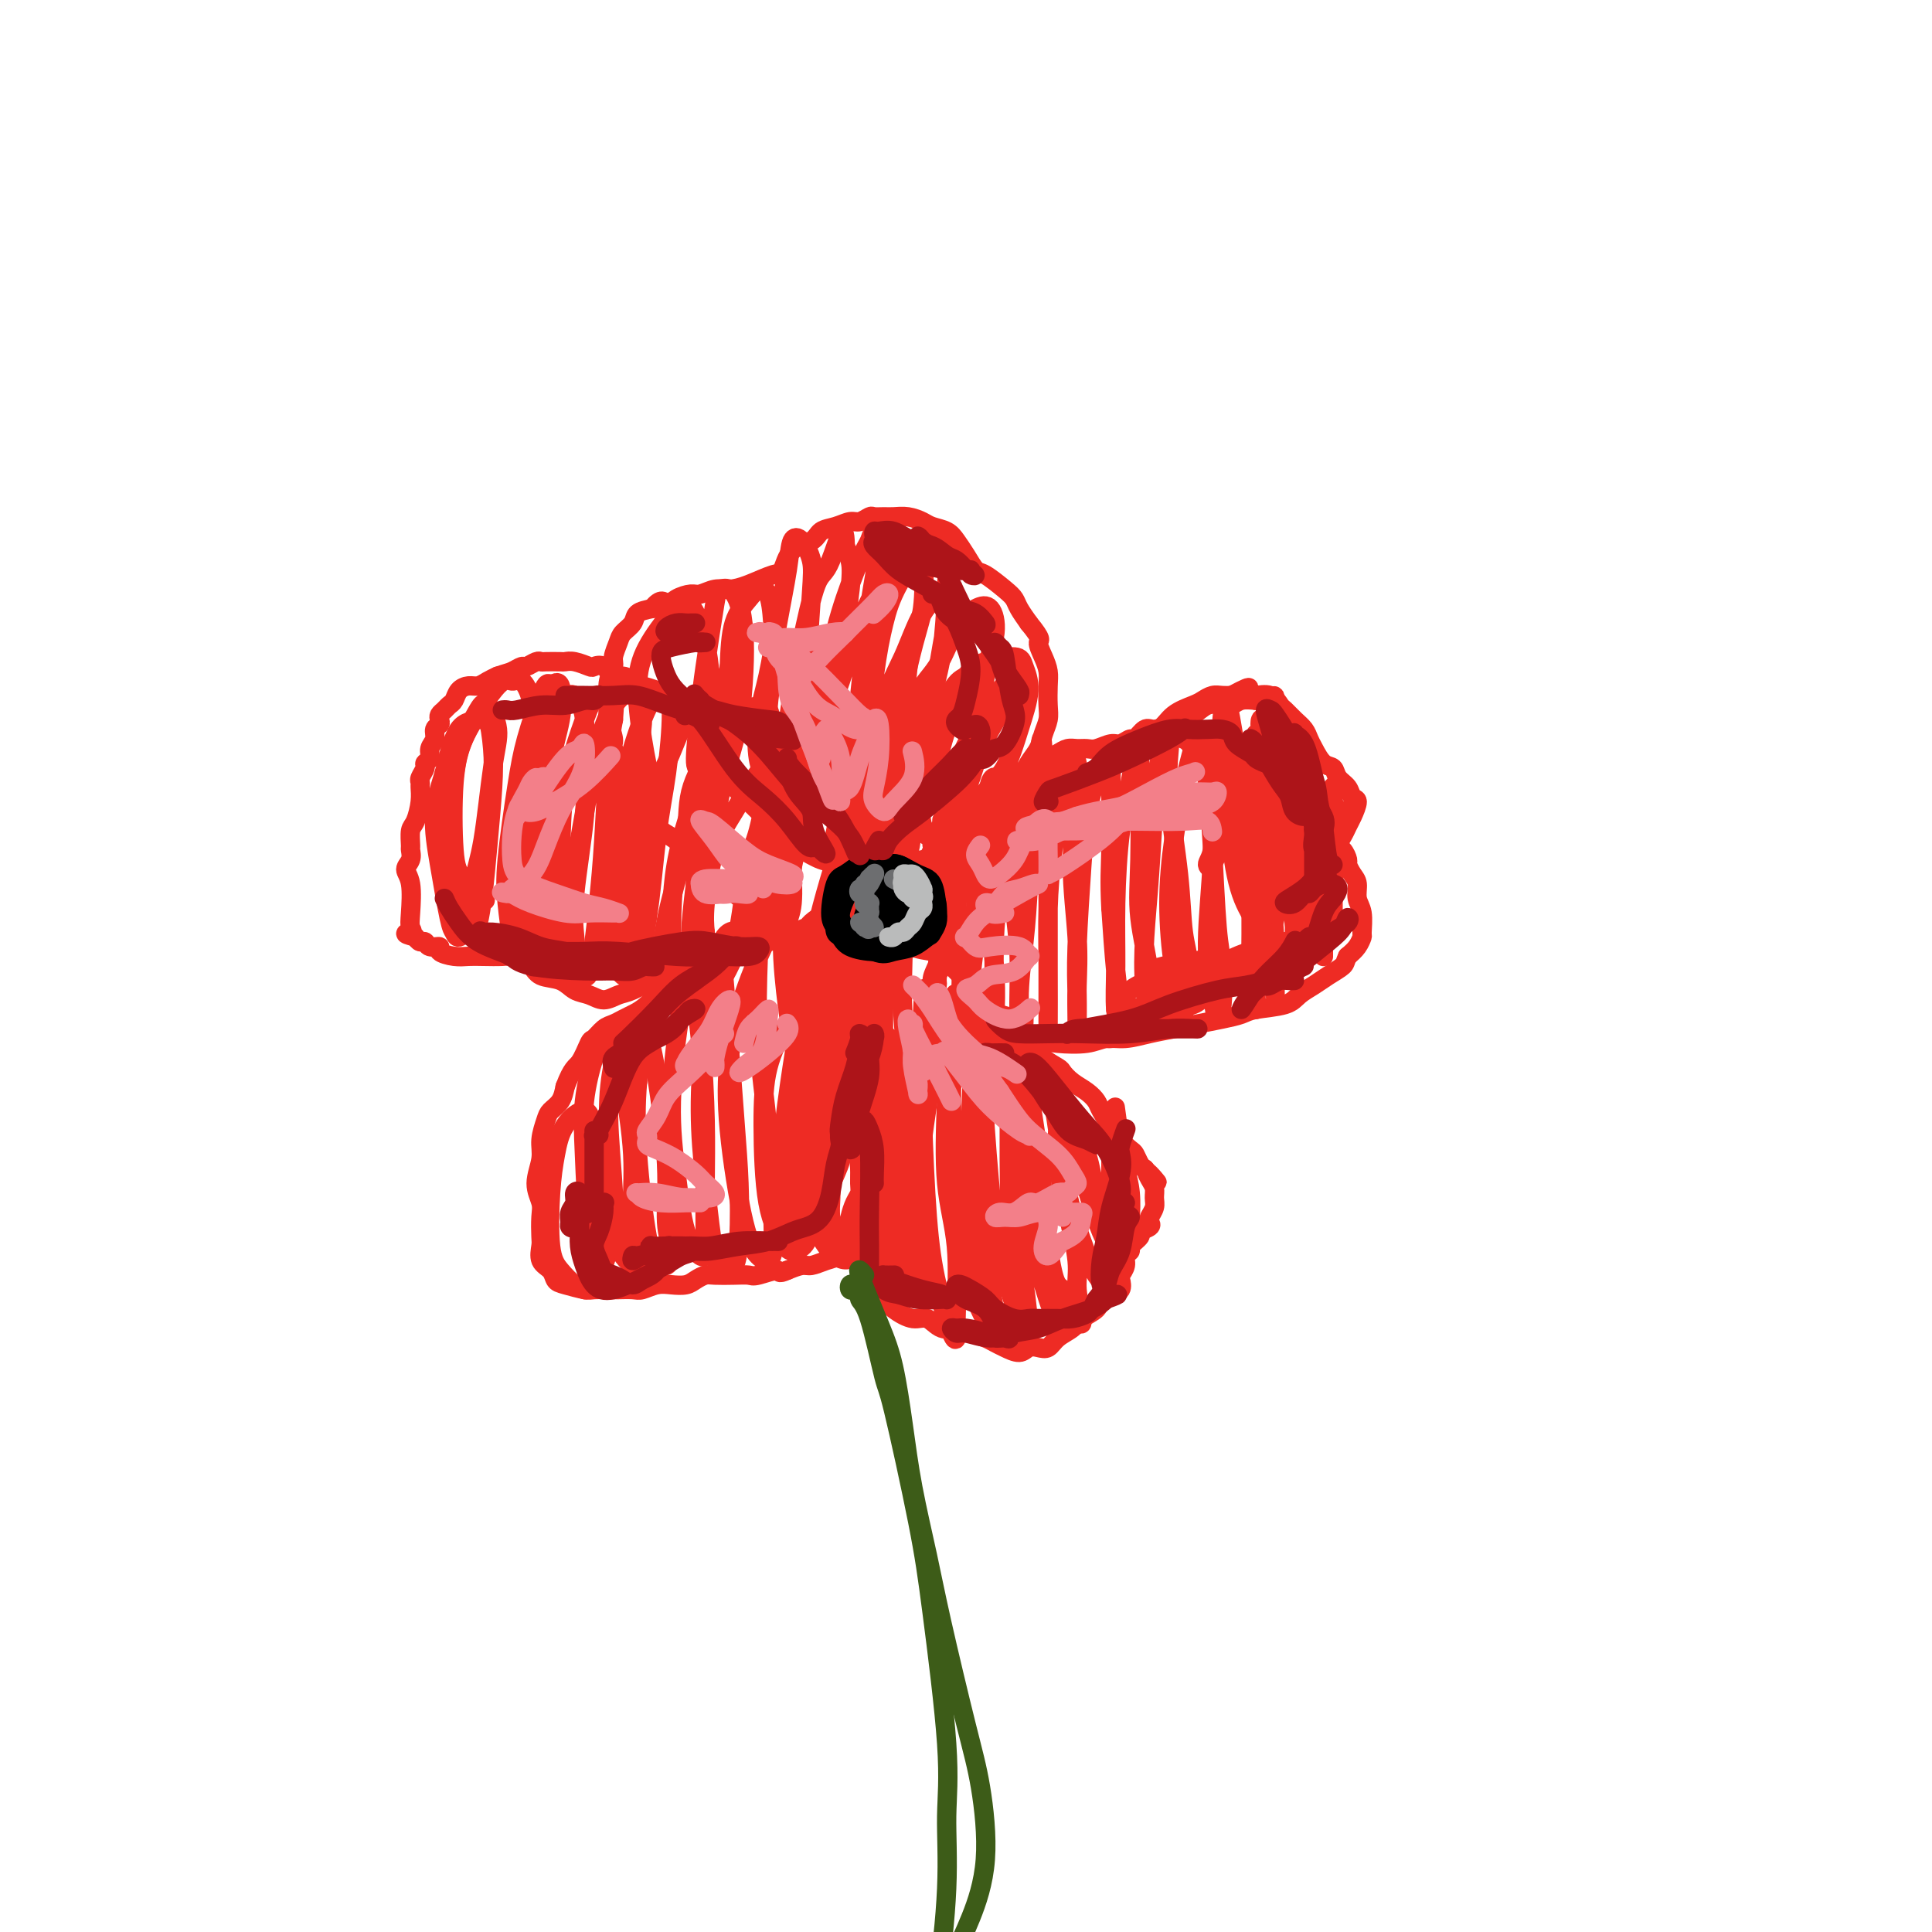 <svg viewBox='0 0 400 400' version='1.1' xmlns='http://www.w3.org/2000/svg' xmlns:xlink='http://www.w3.org/1999/xlink'><g fill='none' stroke='#EE2B24' stroke-width='4' stroke-linecap='round' stroke-linejoin='round'><path d='M164,194c-0.033,0.007 -0.067,0.015 0,0c0.067,-0.015 0.233,-0.052 0,0c-0.233,0.052 -0.866,0.194 -1,0c-0.134,-0.194 0.232,-0.723 0,-1c-0.232,-0.277 -1.062,-0.301 -2,-1c-0.938,-0.699 -1.985,-2.074 -3,-3c-1.015,-0.926 -1.999,-1.405 -3,-2c-1.001,-0.595 -2.018,-1.308 -3,-2c-0.982,-0.692 -1.929,-1.364 -3,-2c-1.071,-0.636 -2.267,-1.237 -3,-2c-0.733,-0.763 -1.002,-1.688 -2,-3c-0.998,-1.312 -2.726,-3.011 -4,-4c-1.274,-0.989 -2.094,-1.267 -3,-2c-0.906,-0.733 -1.897,-1.919 -3,-3c-1.103,-1.081 -2.319,-2.055 -3,-3c-0.681,-0.945 -0.827,-1.859 -1,-3c-0.173,-1.141 -0.372,-2.508 -1,-4c-0.628,-1.492 -1.685,-3.109 -2,-4c-0.315,-0.891 0.111,-1.056 0,-2c-0.111,-0.944 -0.758,-2.665 -1,-4c-0.242,-1.335 -0.080,-2.282 0,-3c0.080,-0.718 0.077,-1.207 0,-2c-0.077,-0.793 -0.229,-1.889 0,-3c0.229,-1.111 0.839,-2.237 1,-3c0.161,-0.763 -0.127,-1.164 0,-2c0.127,-0.836 0.669,-2.108 1,-3c0.331,-0.892 0.449,-1.404 1,-2c0.551,-0.596 1.533,-1.276 2,-2c0.467,-0.724 0.419,-1.493 1,-2c0.581,-0.507 1.790,-0.754 3,-1'/><path d='M135,126c1.993,-2.504 2.476,-1.263 3,-1c0.524,0.263 1.087,-0.451 2,-1c0.913,-0.549 2.174,-0.934 3,-1c0.826,-0.066 1.215,0.185 2,0c0.785,-0.185 1.964,-0.806 3,-1c1.036,-0.194 1.928,0.040 3,0c1.072,-0.040 2.325,-0.352 4,-1c1.675,-0.648 3.771,-1.630 5,-2c1.229,-0.370 1.592,-0.126 2,-1c0.408,-0.874 0.861,-2.865 2,-4c1.139,-1.135 2.962,-1.413 4,-2c1.038,-0.587 1.290,-1.481 2,-2c0.710,-0.519 1.877,-0.661 3,-1c1.123,-0.339 2.202,-0.876 3,-1c0.798,-0.124 1.315,0.163 2,0c0.685,-0.163 1.537,-0.777 2,-1c0.463,-0.223 0.537,-0.057 1,0c0.463,0.057 1.316,0.004 2,0c0.684,-0.004 1.198,0.040 2,0c0.802,-0.040 1.891,-0.163 3,0c1.109,0.163 2.236,0.612 3,1c0.764,0.388 1.164,0.714 2,1c0.836,0.286 2.109,0.533 3,1c0.891,0.467 1.401,1.154 2,2c0.599,0.846 1.288,1.851 2,3c0.712,1.149 1.447,2.443 2,3c0.553,0.557 0.924,0.379 2,1c1.076,0.621 2.855,2.043 4,3c1.145,0.957 1.654,1.450 2,2c0.346,0.550 0.527,1.157 1,2c0.473,0.843 1.236,1.921 2,3'/><path d='M213,129c3.038,3.703 2.134,3.460 2,4c-0.134,0.540 0.501,1.863 1,3c0.499,1.137 0.863,2.089 1,3c0.137,0.911 0.049,1.780 0,3c-0.049,1.220 -0.058,2.791 0,4c0.058,1.209 0.183,2.056 0,3c-0.183,0.944 -0.675,1.984 -1,3c-0.325,1.016 -0.485,2.008 -1,3c-0.515,0.992 -1.386,1.983 -2,3c-0.614,1.017 -0.972,2.058 -2,3c-1.028,0.942 -2.726,1.784 -4,3c-1.274,1.216 -2.123,2.805 -3,4c-0.877,1.195 -1.782,1.997 -3,3c-1.218,1.003 -2.749,2.208 -4,3c-1.251,0.792 -2.221,1.171 -3,2c-0.779,0.829 -1.366,2.110 -3,3c-1.634,0.890 -4.314,1.391 -6,2c-1.686,0.609 -2.380,1.328 -3,2c-0.620,0.672 -1.168,1.297 -2,2c-0.832,0.703 -1.948,1.484 -3,2c-1.052,0.516 -2.040,0.767 -3,1c-0.960,0.233 -1.893,0.447 -3,1c-1.107,0.553 -2.387,1.443 -3,2c-0.613,0.557 -0.560,0.779 -1,1c-0.440,0.221 -1.372,0.441 -2,1c-0.628,0.559 -0.953,1.456 -1,2c-0.047,0.544 0.184,0.734 0,1c-0.184,0.266 -0.781,0.607 -1,1c-0.219,0.393 -0.059,0.836 0,1c0.059,0.164 0.017,0.047 0,0c-0.017,-0.047 -0.008,-0.023 0,0'/><path d='M163,198c-0.333,0.833 -0.167,0.417 0,0'/><path d='M157,189c0.477,-0.172 0.954,-0.344 1,0c0.046,0.344 -0.339,1.204 0,2c0.339,0.796 1.401,1.527 2,2c0.599,0.473 0.733,0.686 1,1c0.267,0.314 0.666,0.727 1,1c0.334,0.273 0.601,0.405 1,1c0.399,0.595 0.928,1.653 1,2c0.072,0.347 -0.315,-0.016 0,0c0.315,0.016 1.331,0.412 2,0c0.669,-0.412 0.990,-1.631 2,-2c1.010,-0.369 2.708,0.112 4,0c1.292,-0.112 2.176,-0.817 3,-1c0.824,-0.183 1.587,0.158 2,0c0.413,-0.158 0.478,-0.814 1,-1c0.522,-0.186 1.503,0.097 2,0c0.497,-0.097 0.511,-0.574 1,-1c0.489,-0.426 1.454,-0.799 2,-1c0.546,-0.201 0.672,-0.229 1,-1c0.328,-0.771 0.856,-2.287 1,-3c0.144,-0.713 -0.097,-0.625 0,-1c0.097,-0.375 0.532,-1.214 1,-2c0.468,-0.786 0.969,-1.520 1,-2c0.031,-0.480 -0.409,-0.705 0,-1c0.409,-0.295 1.669,-0.660 2,-1c0.331,-0.340 -0.265,-0.655 0,-1c0.265,-0.345 1.391,-0.721 2,-1c0.609,-0.279 0.703,-0.460 1,-1c0.297,-0.540 0.799,-1.440 1,-2c0.201,-0.560 0.100,-0.780 0,-1'/><path d='M193,175c2.310,-3.345 2.083,-2.708 2,-3c-0.083,-0.292 -0.024,-1.512 0,-2c0.024,-0.488 0.012,-0.244 0,0'/><path d='M183,194c-0.080,-0.424 -0.160,-0.848 0,-1c0.160,-0.152 0.559,-0.031 1,0c0.441,0.031 0.923,-0.029 1,0c0.077,0.029 -0.251,0.145 0,0c0.251,-0.145 1.080,-0.553 2,-1c0.920,-0.447 1.932,-0.933 3,-1c1.068,-0.067 2.192,0.284 3,0c0.808,-0.284 1.301,-1.204 2,-2c0.699,-0.796 1.605,-1.469 2,-2c0.395,-0.531 0.278,-0.919 1,-2c0.722,-1.081 2.284,-2.856 3,-4c0.716,-1.144 0.586,-1.656 1,-2c0.414,-0.344 1.374,-0.521 2,-1c0.626,-0.479 0.920,-1.259 2,-2c1.080,-0.741 2.948,-1.444 4,-2c1.052,-0.556 1.289,-0.964 2,-2c0.711,-1.036 1.894,-2.701 3,-4c1.106,-1.299 2.133,-2.233 3,-3c0.867,-0.767 1.575,-1.368 3,-2c1.425,-0.632 3.568,-1.295 5,-2c1.432,-0.705 2.153,-1.452 3,-2c0.847,-0.548 1.820,-0.896 3,-2c1.180,-1.104 2.567,-2.964 4,-4c1.433,-1.036 2.912,-1.248 4,-2c1.088,-0.752 1.786,-2.044 3,-3c1.214,-0.956 2.944,-1.577 4,-2c1.056,-0.423 1.438,-0.650 2,-1c0.562,-0.350 1.305,-0.825 2,-1c0.695,-0.175 1.341,-0.050 2,0c0.659,0.050 1.329,0.025 2,0'/><path d='M255,144c6.061,-3.247 2.713,-0.863 2,0c-0.713,0.863 1.209,0.205 2,0c0.791,-0.205 0.452,0.042 1,0c0.548,-0.042 1.982,-0.373 3,0c1.018,0.373 1.621,1.451 2,2c0.379,0.549 0.535,0.568 1,1c0.465,0.432 1.241,1.275 2,2c0.759,0.725 1.503,1.331 2,2c0.497,0.669 0.748,1.401 1,2c0.252,0.599 0.505,1.066 1,2c0.495,0.934 1.231,2.334 2,3c0.769,0.666 1.570,0.596 2,1c0.430,0.404 0.491,1.281 1,2c0.509,0.719 1.468,1.281 2,2c0.532,0.719 0.637,1.596 1,2c0.363,0.404 0.982,0.336 1,1c0.018,0.664 -0.567,2.061 -1,3c-0.433,0.939 -0.715,1.422 -1,2c-0.285,0.578 -0.575,1.253 -1,2c-0.425,0.747 -0.987,1.565 -1,2c-0.013,0.435 0.522,0.486 1,1c0.478,0.514 0.897,1.492 1,2c0.103,0.508 -0.112,0.546 0,1c0.112,0.454 0.552,1.323 1,2c0.448,0.677 0.905,1.160 1,2c0.095,0.840 -0.173,2.035 0,3c0.173,0.965 0.787,1.701 1,3c0.213,1.299 0.026,3.163 0,4c-0.026,0.837 0.108,0.648 0,1c-0.108,0.352 -0.460,1.243 -1,2c-0.540,0.757 -1.270,1.378 -2,2'/><path d='M279,198c-0.546,1.131 -0.411,1.459 -1,2c-0.589,0.541 -1.901,1.297 -3,2c-1.099,0.703 -1.984,1.354 -3,2c-1.016,0.646 -2.164,1.286 -3,2c-0.836,0.714 -1.359,1.501 -3,2c-1.641,0.499 -4.398,0.711 -6,1c-1.602,0.289 -2.048,0.654 -3,1c-0.952,0.346 -2.410,0.671 -4,1c-1.590,0.329 -3.310,0.662 -5,1c-1.690,0.338 -3.349,0.683 -5,1c-1.651,0.317 -3.295,0.607 -5,1c-1.705,0.393 -3.470,0.888 -5,1c-1.530,0.112 -2.825,-0.159 -4,0c-1.175,0.159 -2.230,0.747 -4,1c-1.770,0.253 -4.254,0.172 -6,0c-1.746,-0.172 -2.756,-0.433 -4,-1c-1.244,-0.567 -2.724,-1.439 -4,-2c-1.276,-0.561 -2.348,-0.809 -3,-1c-0.652,-0.191 -0.886,-0.323 -2,-1c-1.114,-0.677 -3.110,-1.899 -4,-3c-0.890,-1.101 -0.673,-2.082 -1,-3c-0.327,-0.918 -1.198,-1.774 -2,-3c-0.802,-1.226 -1.535,-2.824 -2,-4c-0.465,-1.176 -0.664,-1.932 -1,-2c-0.336,-0.068 -0.810,0.552 -3,0c-2.190,-0.552 -6.095,-2.276 -10,-4'/><path d='M183,192c-2.178,-1.156 -0.622,-1.044 0,-1c0.622,0.044 0.311,0.022 0,0'/><path d='M181,193c-0.085,-0.009 -0.170,-0.018 0,0c0.170,0.018 0.596,0.064 1,0c0.404,-0.064 0.787,-0.238 1,0c0.213,0.238 0.256,0.889 1,1c0.744,0.111 2.190,-0.319 3,0c0.810,0.319 0.983,1.388 2,2c1.017,0.612 2.877,0.768 4,1c1.123,0.232 1.507,0.541 2,1c0.493,0.459 1.093,1.068 2,2c0.907,0.932 2.120,2.185 3,3c0.880,0.815 1.425,1.191 2,2c0.575,0.809 1.179,2.051 2,3c0.821,0.949 1.859,1.605 3,2c1.141,0.395 2.383,0.528 3,1c0.617,0.472 0.607,1.282 1,2c0.393,0.718 1.190,1.343 2,2c0.810,0.657 1.634,1.345 2,2c0.366,0.655 0.276,1.278 1,2c0.724,0.722 2.264,1.545 3,2c0.736,0.455 0.668,0.543 1,1c0.332,0.457 1.062,1.282 2,2c0.938,0.718 2.083,1.329 3,2c0.917,0.671 1.607,1.401 2,2c0.393,0.599 0.490,1.068 1,2c0.510,0.932 1.432,2.329 2,3c0.568,0.671 0.782,0.617 1,1c0.218,0.383 0.440,1.202 1,2c0.560,0.798 1.459,1.575 2,2c0.541,0.425 0.722,0.499 1,1c0.278,0.501 0.651,1.429 1,2c0.349,0.571 0.675,0.786 1,1'/><path d='M237,242c4.420,4.987 1.970,1.955 1,1c-0.970,-0.955 -0.460,0.168 0,1c0.460,0.832 0.869,1.375 1,2c0.131,0.625 -0.015,1.333 0,2c0.015,0.667 0.192,1.292 0,2c-0.192,0.708 -0.753,1.498 -1,2c-0.247,0.502 -0.179,0.716 0,1c0.179,0.284 0.470,0.640 0,1c-0.470,0.360 -1.699,0.726 -2,1c-0.301,0.274 0.327,0.457 0,1c-0.327,0.543 -1.608,1.445 -2,2c-0.392,0.555 0.105,0.764 0,1c-0.105,0.236 -0.811,0.501 -1,1c-0.189,0.499 0.140,1.233 0,2c-0.140,0.767 -0.749,1.567 -1,2c-0.251,0.433 -0.145,0.500 0,1c0.145,0.500 0.330,1.432 0,2c-0.330,0.568 -1.176,0.771 -2,1c-0.824,0.229 -1.628,0.484 -2,1c-0.372,0.516 -0.312,1.295 -1,2c-0.688,0.705 -2.124,1.338 -3,2c-0.876,0.662 -1.194,1.353 -2,2c-0.806,0.647 -2.102,1.250 -3,2c-0.898,0.750 -1.399,1.648 -2,2c-0.601,0.352 -1.302,0.158 -2,0c-0.698,-0.158 -1.394,-0.280 -2,0c-0.606,0.280 -1.124,0.962 -2,1c-0.876,0.038 -2.111,-0.567 -3,-1c-0.889,-0.433 -1.432,-0.693 -2,-1c-0.568,-0.307 -1.162,-0.659 -2,-1c-0.838,-0.341 -1.919,-0.670 -3,-1'/><path d='M201,276c-3.012,-0.725 -2.543,-1.036 -3,-1c-0.457,0.036 -1.842,0.421 -3,0c-1.158,-0.421 -2.089,-1.646 -3,-2c-0.911,-0.354 -1.801,0.163 -3,0c-1.199,-0.163 -2.705,-1.005 -4,-2c-1.295,-0.995 -2.377,-2.144 -3,-3c-0.623,-0.856 -0.787,-1.417 -1,-2c-0.213,-0.583 -0.477,-1.186 -1,-2c-0.523,-0.814 -1.307,-1.840 -2,-3c-0.693,-1.160 -1.296,-2.453 -2,-3c-0.704,-0.547 -1.509,-0.347 -2,-1c-0.491,-0.653 -0.668,-2.159 -1,-3c-0.332,-0.841 -0.818,-1.018 -1,-2c-0.182,-0.982 -0.059,-2.768 0,-4c0.059,-1.232 0.054,-1.911 0,-3c-0.054,-1.089 -0.159,-2.589 0,-4c0.159,-1.411 0.581,-2.734 1,-4c0.419,-1.266 0.835,-2.476 1,-4c0.165,-1.524 0.081,-3.363 0,-5c-0.081,-1.637 -0.157,-3.070 0,-5c0.157,-1.930 0.548,-4.355 1,-6c0.452,-1.645 0.966,-2.510 1,-4c0.034,-1.490 -0.411,-3.604 0,-6c0.411,-2.396 1.679,-5.073 2,-7c0.321,-1.927 -0.306,-3.104 0,-4c0.306,-0.896 1.544,-1.510 2,-2c0.456,-0.490 0.130,-0.854 0,-1c-0.130,-0.146 -0.065,-0.073 0,0'/><path d='M180,190c-0.028,0.478 -0.057,0.955 0,1c0.057,0.045 0.198,-0.343 0,0c-0.198,0.343 -0.736,1.417 -1,2c-0.264,0.583 -0.253,0.676 0,1c0.253,0.324 0.747,0.880 1,1c0.253,0.120 0.264,-0.197 0,1c-0.264,1.197 -0.803,3.909 -1,6c-0.197,2.091 -0.053,3.562 0,5c0.053,1.438 0.014,2.843 0,4c-0.014,1.157 -0.004,2.065 0,3c0.004,0.935 0.001,1.895 0,3c-0.001,1.105 0.001,2.354 0,4c-0.001,1.646 -0.004,3.690 0,5c0.004,1.310 0.015,1.887 0,3c-0.015,1.113 -0.057,2.763 0,4c0.057,1.237 0.212,2.061 0,3c-0.212,0.939 -0.792,1.994 -1,3c-0.208,1.006 -0.045,1.964 0,3c0.045,1.036 -0.027,2.151 0,3c0.027,0.849 0.153,1.434 0,2c-0.153,0.566 -0.585,1.115 -1,2c-0.415,0.885 -0.813,2.107 -1,3c-0.187,0.893 -0.164,1.457 0,2c0.164,0.543 0.469,1.063 0,2c-0.469,0.937 -1.710,2.289 -2,3c-0.290,0.711 0.373,0.782 0,1c-0.373,0.218 -1.780,0.584 -3,1c-1.220,0.416 -2.251,0.881 -3,1c-0.749,0.119 -1.214,-0.109 -2,0c-0.786,0.109 -1.893,0.554 -3,1'/><path d='M163,263c-2.245,1.022 -1.357,0.078 -2,0c-0.643,-0.078 -2.815,0.710 -4,1c-1.185,0.290 -1.381,0.080 -2,0c-0.619,-0.080 -1.659,-0.032 -3,0c-1.341,0.032 -2.981,0.047 -4,0c-1.019,-0.047 -1.416,-0.157 -2,0c-0.584,0.157 -1.354,0.582 -2,1c-0.646,0.418 -1.169,0.830 -2,1c-0.831,0.170 -1.970,0.098 -3,0c-1.030,-0.098 -1.951,-0.222 -3,0c-1.049,0.222 -2.225,0.791 -3,1c-0.775,0.209 -1.150,0.057 -2,0c-0.850,-0.057 -2.174,-0.018 -3,0c-0.826,0.018 -1.153,0.017 -2,0c-0.847,-0.017 -2.215,-0.049 -3,0c-0.785,0.049 -0.988,0.180 -2,0c-1.012,-0.180 -2.831,-0.671 -4,-1c-1.169,-0.329 -1.686,-0.495 -2,-1c-0.314,-0.505 -0.424,-1.350 -1,-2c-0.576,-0.650 -1.617,-1.107 -2,-2c-0.383,-0.893 -0.107,-2.222 0,-3c0.107,-0.778 0.047,-1.005 0,-2c-0.047,-0.995 -0.080,-2.758 0,-4c0.080,-1.242 0.273,-1.964 0,-3c-0.273,-1.036 -1.014,-2.385 -1,-4c0.014,-1.615 0.781,-3.496 1,-5c0.219,-1.504 -0.110,-2.632 0,-4c0.110,-1.368 0.658,-2.975 1,-4c0.342,-1.025 0.477,-1.468 1,-2c0.523,-0.532 1.435,-1.152 2,-2c0.565,-0.848 0.782,-1.924 1,-3'/><path d='M117,225c1.496,-3.992 2.235,-3.973 3,-5c0.765,-1.027 1.556,-3.101 2,-4c0.444,-0.899 0.541,-0.622 1,-1c0.459,-0.378 1.280,-1.412 2,-2c0.720,-0.588 1.340,-0.731 2,-1c0.660,-0.269 1.362,-0.665 2,-1c0.638,-0.335 1.213,-0.608 2,-1c0.787,-0.392 1.785,-0.903 3,-2c1.215,-1.097 2.647,-2.780 4,-4c1.353,-1.220 2.628,-1.976 4,-3c1.372,-1.024 2.843,-2.316 4,-3c1.157,-0.684 2.002,-0.761 3,-1c0.998,-0.239 2.149,-0.639 4,-1c1.851,-0.361 4.403,-0.685 6,-1c1.597,-0.315 2.238,-0.623 3,-1c0.762,-0.377 1.646,-0.822 2,-1c0.354,-0.178 0.177,-0.089 0,0'/><path d='M174,191c-0.512,0.312 -1.024,0.623 -2,1c-0.976,0.377 -2.417,0.818 -4,1c-1.583,0.182 -3.307,0.105 -4,0c-0.693,-0.105 -0.353,-0.236 -1,0c-0.647,0.236 -2.279,0.841 -4,1c-1.721,0.159 -3.531,-0.128 -5,0c-1.469,0.128 -2.597,0.670 -4,1c-1.403,0.330 -3.082,0.449 -4,1c-0.918,0.551 -1.074,1.533 -2,2c-0.926,0.467 -2.621,0.417 -4,1c-1.379,0.583 -2.441,1.799 -4,3c-1.559,1.201 -3.614,2.387 -5,3c-1.386,0.613 -2.102,0.655 -3,1c-0.898,0.345 -1.977,0.994 -3,1c-1.023,0.006 -1.989,-0.632 -3,-1c-1.011,-0.368 -2.066,-0.465 -3,-1c-0.934,-0.535 -1.745,-1.506 -3,-2c-1.255,-0.494 -2.953,-0.511 -4,-1c-1.047,-0.489 -1.442,-1.452 -2,-2c-0.558,-0.548 -1.279,-0.683 -2,-1c-0.721,-0.317 -1.441,-0.816 -2,-1c-0.559,-0.184 -0.956,-0.052 -2,0c-1.044,0.052 -2.733,0.024 -4,0c-1.267,-0.024 -2.112,-0.044 -3,0c-0.888,0.044 -1.821,0.151 -3,0c-1.179,-0.151 -2.606,-0.562 -3,-1c-0.394,-0.438 0.245,-0.905 0,-1c-0.245,-0.095 -1.375,0.181 -2,0c-0.625,-0.181 -0.745,-0.818 -1,-1c-0.255,-0.182 -0.644,0.091 -1,0c-0.356,-0.091 -0.678,-0.545 -1,-1'/><path d='M86,194c-3.322,-0.810 -1.627,-0.836 -1,-1c0.627,-0.164 0.186,-0.466 0,-1c-0.186,-0.534 -0.116,-1.299 0,-3c0.116,-1.701 0.280,-4.338 0,-6c-0.280,-1.662 -1.004,-2.350 -1,-3c0.004,-0.650 0.736,-1.260 1,-2c0.264,-0.740 0.060,-1.608 0,-2c-0.060,-0.392 0.022,-0.308 0,-1c-0.022,-0.692 -0.149,-2.161 0,-3c0.149,-0.839 0.575,-1.050 1,-2c0.425,-0.950 0.850,-2.639 1,-4c0.150,-1.361 0.025,-2.392 0,-3c-0.025,-0.608 0.050,-0.792 0,-1c-0.050,-0.208 -0.225,-0.440 0,-1c0.225,-0.560 0.849,-1.448 1,-2c0.151,-0.552 -0.171,-0.767 0,-1c0.171,-0.233 0.834,-0.482 1,-1c0.166,-0.518 -0.166,-1.305 0,-2c0.166,-0.695 0.828,-1.300 1,-2c0.172,-0.700 -0.147,-1.497 0,-2c0.147,-0.503 0.760,-0.712 1,-1c0.240,-0.288 0.106,-0.653 0,-1c-0.106,-0.347 -0.184,-0.674 0,-1c0.184,-0.326 0.630,-0.652 1,-1c0.370,-0.348 0.665,-0.719 1,-1c0.335,-0.281 0.708,-0.470 1,-1c0.292,-0.530 0.501,-1.399 1,-2c0.499,-0.601 1.288,-0.934 2,-1c0.712,-0.066 1.345,0.136 2,0c0.655,-0.136 1.330,-0.610 2,-1c0.670,-0.390 1.335,-0.695 2,-1'/><path d='M103,140c1.804,-0.626 2.315,-0.689 3,-1c0.685,-0.311 1.543,-0.868 2,-1c0.457,-0.132 0.511,0.161 1,0c0.489,-0.161 1.412,-0.775 2,-1c0.588,-0.225 0.842,-0.061 1,0c0.158,0.061 0.221,0.020 1,0c0.779,-0.020 2.274,-0.019 3,0c0.726,0.019 0.684,0.056 1,0c0.316,-0.056 0.991,-0.203 2,0c1.009,0.203 2.353,0.758 3,1c0.647,0.242 0.596,0.173 1,0c0.404,-0.173 1.262,-0.450 2,0c0.738,0.450 1.356,1.625 2,2c0.644,0.375 1.315,-0.052 2,0c0.685,0.052 1.384,0.583 2,1c0.616,0.417 1.147,0.722 2,1c0.853,0.278 2.027,0.531 3,1c0.973,0.469 1.746,1.155 3,2c1.254,0.845 2.989,1.851 4,3c1.011,1.149 1.296,2.442 2,4c0.704,1.558 1.825,3.380 3,5c1.175,1.620 2.404,3.039 3,4c0.596,0.961 0.560,1.466 2,3c1.440,1.534 4.357,4.099 6,6c1.643,1.901 2.011,3.140 3,4c0.989,0.860 2.597,1.343 4,2c1.403,0.657 2.600,1.488 4,2c1.400,0.512 3.004,0.704 4,1c0.996,0.296 1.383,0.695 2,2c0.617,1.305 1.462,3.516 2,5c0.538,1.484 0.769,2.242 1,3'/><path d='M179,189c0.707,1.630 0.973,1.705 1,2c0.027,0.295 -0.185,0.810 0,1c0.185,0.190 0.767,0.054 1,0c0.233,-0.054 0.116,-0.027 0,0'/><path d='M177,190c-0.169,-0.094 -0.338,-0.188 -1,-1c-0.662,-0.812 -1.818,-2.342 -2,-4c-0.182,-1.658 0.610,-3.445 0,-5c-0.610,-1.555 -2.621,-2.880 -4,-4c-1.379,-1.120 -2.125,-2.035 -3,-4c-0.875,-1.965 -1.880,-4.979 -3,-7c-1.120,-2.021 -2.354,-3.049 -3,-4c-0.646,-0.951 -0.705,-1.824 -1,-2c-0.295,-0.176 -0.826,0.344 -1,1c-0.174,0.656 0.010,1.448 0,3c-0.010,1.552 -0.215,3.863 0,6c0.215,2.137 0.850,4.100 1,6c0.150,1.900 -0.185,3.737 0,6c0.185,2.263 0.891,4.952 1,7c0.109,2.048 -0.377,3.453 0,4c0.377,0.547 1.619,0.235 2,0c0.381,-0.235 -0.098,-0.392 0,-1c0.098,-0.608 0.773,-1.665 1,-4c0.227,-2.335 0.005,-5.947 0,-8c-0.005,-2.053 0.207,-2.548 0,-4c-0.207,-1.452 -0.834,-3.863 -1,-5c-0.166,-1.137 0.127,-1.002 0,-1c-0.127,0.002 -0.675,-0.129 -1,1c-0.325,1.129 -0.428,3.518 -1,5c-0.572,1.482 -1.614,2.056 -2,3c-0.386,0.944 -0.115,2.257 0,5c0.115,2.743 0.075,6.917 0,9c-0.075,2.083 -0.185,2.074 0,2c0.185,-0.074 0.665,-0.212 1,0c0.335,0.212 0.524,0.775 1,-1c0.476,-1.775 1.238,-5.887 2,-10'/><path d='M163,183c1.039,-3.017 1.635,-6.060 2,-9c0.365,-2.940 0.498,-5.777 1,-8c0.502,-2.223 1.371,-3.833 2,-5c0.629,-1.167 1.017,-1.892 1,-2c-0.017,-0.108 -0.440,0.400 -1,1c-0.560,0.600 -1.257,1.293 -2,4c-0.743,2.707 -1.531,7.428 -2,11c-0.469,3.572 -0.620,5.993 -1,9c-0.380,3.007 -0.988,6.598 -1,11c-0.012,4.402 0.571,9.615 1,13c0.429,3.385 0.705,4.943 1,6c0.295,1.057 0.610,1.613 1,2c0.390,0.387 0.854,0.607 2,-2c1.146,-2.607 2.972,-8.039 4,-12c1.028,-3.961 1.258,-6.450 2,-11c0.742,-4.550 1.997,-11.160 3,-16c1.003,-4.840 1.755,-7.910 2,-10c0.245,-2.090 -0.016,-3.199 0,-4c0.016,-0.801 0.310,-1.295 0,0c-0.310,1.295 -1.223,4.380 -2,7c-0.777,2.620 -1.418,4.776 -3,10c-1.582,5.224 -4.106,13.517 -5,20c-0.894,6.483 -0.157,11.155 0,16c0.157,4.845 -0.266,9.863 0,14c0.266,4.137 1.222,7.394 2,9c0.778,1.606 1.377,1.563 2,0c0.623,-1.563 1.269,-4.645 2,-8c0.731,-3.355 1.546,-6.982 2,-11c0.454,-4.018 0.545,-8.428 1,-13c0.455,-4.572 1.273,-9.306 2,-14c0.727,-4.694 1.364,-9.347 2,-14'/><path d='M181,177c1.743,-9.604 0.601,-3.614 0,-1c-0.601,2.614 -0.661,1.853 -1,3c-0.339,1.147 -0.957,4.203 -2,8c-1.043,3.797 -2.511,8.336 -4,13c-1.489,4.664 -2.999,9.452 -4,16c-1.001,6.548 -1.494,14.856 -2,20c-0.506,5.144 -1.026,7.124 -1,9c0.026,1.876 0.599,3.648 1,4c0.401,0.352 0.629,-0.716 1,-2c0.371,-1.284 0.883,-2.784 1,-6c0.117,-3.216 -0.161,-8.148 0,-13c0.161,-4.852 0.761,-9.625 1,-15c0.239,-5.375 0.115,-11.354 1,-16c0.885,-4.646 2.777,-7.959 4,-10c1.223,-2.041 1.777,-2.808 2,-2c0.223,0.808 0.115,3.192 0,5c-0.115,1.808 -0.238,3.041 -1,6c-0.762,2.959 -2.165,7.643 -3,12c-0.835,4.357 -1.104,8.388 -2,15c-0.896,6.612 -2.420,15.804 -3,20c-0.580,4.196 -0.216,3.396 0,4c0.216,0.604 0.285,2.612 1,2c0.715,-0.612 2.076,-3.843 3,-6c0.924,-2.157 1.411,-3.241 2,-8c0.589,-4.759 1.280,-13.193 2,-20c0.720,-6.807 1.470,-11.987 2,-18c0.530,-6.013 0.841,-12.860 2,-18c1.159,-5.140 3.166,-8.574 4,-10c0.834,-1.426 0.494,-0.846 0,0c-0.494,0.846 -1.141,1.956 -2,5c-0.859,3.044 -1.929,8.022 -3,13'/><path d='M180,187c-1.650,5.362 -3.275,9.766 -5,15c-1.725,5.234 -3.548,11.298 -5,18c-1.452,6.702 -2.531,14.042 -3,18c-0.469,3.958 -0.327,4.533 0,5c0.327,0.467 0.838,0.826 1,0c0.162,-0.826 -0.024,-2.836 0,-5c0.024,-2.164 0.257,-4.481 0,-9c-0.257,-4.519 -1.003,-11.241 -1,-16c0.003,-4.759 0.755,-7.556 1,-10c0.245,-2.444 -0.019,-4.534 0,-5c0.019,-0.466 0.320,0.694 0,3c-0.320,2.306 -1.260,5.758 -2,9c-0.740,3.242 -1.281,6.275 -2,11c-0.719,4.725 -1.618,11.143 -2,16c-0.382,4.857 -0.247,8.152 0,11c0.247,2.848 0.605,5.249 1,6c0.395,0.751 0.826,-0.149 1,-2c0.174,-1.851 0.093,-4.654 0,-7c-0.093,-2.346 -0.196,-4.234 0,-9c0.196,-4.766 0.690,-12.410 1,-18c0.310,-5.590 0.435,-9.127 1,-13c0.565,-3.873 1.569,-8.084 2,-10c0.431,-1.916 0.289,-1.538 0,-1c-0.289,0.538 -0.725,1.235 -1,2c-0.275,0.765 -0.388,1.596 -1,8c-0.612,6.404 -1.724,18.381 -2,25c-0.276,6.619 0.282,7.881 1,11c0.718,3.119 1.594,8.094 3,12c1.406,3.906 3.340,6.744 5,8c1.660,1.256 3.046,0.930 4,0c0.954,-0.930 1.477,-2.465 2,-4'/><path d='M179,256c1.071,-2.267 0.748,-5.934 1,-9c0.252,-3.066 1.080,-5.530 1,-11c-0.080,-5.470 -1.066,-13.947 -2,-19c-0.934,-5.053 -1.816,-6.681 -3,-8c-1.184,-1.319 -2.671,-2.330 -4,-3c-1.329,-0.670 -2.498,-1.000 -4,0c-1.502,1.000 -3.335,3.328 -5,6c-1.665,2.672 -3.163,5.687 -4,9c-0.837,3.313 -1.013,6.924 -1,12c0.013,5.076 0.213,11.618 1,16c0.787,4.382 2.159,6.603 3,8c0.841,1.397 1.150,1.970 2,2c0.850,0.030 2.239,-0.485 3,-2c0.761,-1.515 0.893,-4.032 1,-8c0.107,-3.968 0.190,-9.387 0,-15c-0.190,-5.613 -0.653,-11.418 -1,-17c-0.347,-5.582 -0.578,-10.939 -1,-15c-0.422,-4.061 -1.034,-6.826 -2,-8c-0.966,-1.174 -2.286,-0.756 -3,-1c-0.714,-0.244 -0.824,-1.150 -2,1c-1.176,2.150 -3.420,7.357 -5,12c-1.580,4.643 -2.498,8.723 -3,13c-0.502,4.277 -0.590,8.751 0,15c0.590,6.249 1.857,14.274 3,19c1.143,4.726 2.161,6.153 3,7c0.839,0.847 1.499,1.112 2,1c0.501,-0.112 0.841,-0.602 1,-2c0.159,-1.398 0.135,-3.705 0,-8c-0.135,-4.295 -0.383,-10.580 -1,-17c-0.617,-6.420 -1.605,-12.977 -2,-19c-0.395,-6.023 -0.198,-11.511 0,-17'/><path d='M157,198c-0.849,-10.578 -1.472,-6.523 -2,-5c-0.528,1.523 -0.962,0.516 -2,0c-1.038,-0.516 -2.678,-0.540 -4,3c-1.322,3.540 -2.324,10.642 -3,17c-0.676,6.358 -1.026,11.970 -1,17c0.026,5.030 0.427,9.478 1,15c0.573,5.522 1.317,12.120 2,15c0.683,2.880 1.305,2.044 2,2c0.695,-0.044 1.461,0.706 2,0c0.539,-0.706 0.850,-2.866 1,-6c0.150,-3.134 0.140,-7.241 0,-11c-0.140,-3.759 -0.411,-7.170 -1,-15c-0.589,-7.830 -1.498,-20.080 -2,-26c-0.502,-5.920 -0.598,-5.510 -1,-6c-0.402,-0.490 -1.110,-1.880 -2,-2c-0.890,-0.120 -1.960,1.030 -3,3c-1.040,1.970 -2.048,4.760 -3,10c-0.952,5.240 -1.849,12.930 -2,19c-0.151,6.070 0.443,10.519 1,15c0.557,4.481 1.077,8.993 2,12c0.923,3.007 2.248,4.508 3,5c0.752,0.492 0.932,-0.026 1,0c0.068,0.026 0.025,0.596 0,-2c-0.025,-2.596 -0.033,-8.359 0,-13c0.033,-4.641 0.107,-8.159 0,-13c-0.107,-4.841 -0.396,-11.004 -1,-17c-0.604,-5.996 -1.524,-11.825 -2,-15c-0.476,-3.175 -0.509,-3.696 -1,-4c-0.491,-0.304 -1.440,-0.389 -3,2c-1.560,2.389 -3.731,7.254 -5,12c-1.269,4.746 -1.634,9.373 -2,14'/><path d='M132,224c-0.405,4.606 -0.419,9.122 0,15c0.419,5.878 1.271,13.119 2,17c0.729,3.881 1.335,4.401 2,5c0.665,0.599 1.388,1.275 2,1c0.612,-0.275 1.114,-1.502 1,-3c-0.114,-1.498 -0.845,-3.266 -1,-6c-0.155,-2.734 0.264,-6.433 0,-12c-0.264,-5.567 -1.212,-13.004 -2,-18c-0.788,-4.996 -1.417,-7.553 -2,-9c-0.583,-1.447 -1.119,-1.785 -2,-2c-0.881,-0.215 -2.106,-0.308 -3,1c-0.894,1.308 -1.457,4.018 -2,7c-0.543,2.982 -1.065,6.235 -1,11c0.065,4.765 0.716,11.041 1,16c0.284,4.959 0.201,8.599 1,11c0.799,2.401 2.478,3.561 3,4c0.522,0.439 -0.115,0.156 0,0c0.115,-0.156 0.981,-0.185 1,-2c0.019,-1.815 -0.810,-5.416 -1,-9c-0.190,-3.584 0.259,-7.152 0,-12c-0.259,-4.848 -1.226,-10.975 -2,-15c-0.774,-4.025 -1.357,-5.948 -2,-7c-0.643,-1.052 -1.347,-1.233 -2,-1c-0.653,0.233 -1.254,0.881 -2,3c-0.746,2.119 -1.636,5.709 -2,9c-0.364,3.291 -0.204,6.281 0,11c0.204,4.719 0.450,11.165 1,15c0.550,3.835 1.405,5.059 2,6c0.595,0.941 0.929,1.600 1,2c0.071,0.400 -0.123,0.543 0,0c0.123,-0.543 0.561,-1.771 1,-3'/><path d='M126,259c0.364,-0.393 -0.725,-3.874 -1,-7c-0.275,-3.126 0.263,-5.896 0,-9c-0.263,-3.104 -1.328,-6.542 -2,-9c-0.672,-2.458 -0.952,-3.935 -2,-4c-1.048,-0.065 -2.864,1.284 -4,3c-1.136,1.716 -1.591,3.801 -2,6c-0.409,2.199 -0.771,4.512 -1,8c-0.229,3.488 -0.324,8.150 0,11c0.324,2.850 1.066,3.888 2,5c0.934,1.112 2.059,2.299 3,3c0.941,0.701 1.697,0.914 2,1c0.303,0.086 0.151,0.043 0,0'/><path d='M150,154c-0.826,0.168 -1.652,0.337 -3,2c-1.348,1.663 -3.219,4.822 -4,8c-0.781,3.178 -0.471,6.375 -1,10c-0.529,3.625 -1.897,7.679 -3,12c-1.103,4.321 -1.939,8.908 -2,12c-0.061,3.092 0.655,4.687 1,6c0.345,1.313 0.319,2.343 1,1c0.681,-1.343 2.070,-5.058 3,-7c0.930,-1.942 1.402,-2.112 2,-4c0.598,-1.888 1.321,-5.496 2,-10c0.679,-4.504 1.314,-9.905 2,-14c0.686,-4.095 1.421,-6.885 2,-9c0.579,-2.115 1.000,-3.553 1,-4c0.000,-0.447 -0.421,0.099 -1,1c-0.579,0.901 -1.318,2.156 -2,4c-0.682,1.844 -1.309,4.275 -2,8c-0.691,3.725 -1.447,8.743 -2,13c-0.553,4.257 -0.902,7.754 -1,10c-0.098,2.246 0.057,3.241 1,4c0.943,0.759 2.675,1.284 4,1c1.325,-0.284 2.243,-1.375 3,-2c0.757,-0.625 1.352,-0.783 2,-4c0.648,-3.217 1.347,-9.492 2,-13c0.653,-3.508 1.260,-4.250 2,-7c0.740,-2.750 1.615,-7.509 2,-10c0.385,-2.491 0.282,-2.716 0,-3c-0.282,-0.284 -0.741,-0.629 -2,1c-1.259,1.629 -3.317,5.230 -5,8c-1.683,2.770 -2.992,4.707 -4,8c-1.008,3.293 -1.717,7.941 -2,11c-0.283,3.059 -0.142,4.530 0,6'/><path d='M146,193c0.058,4.593 1.205,7.576 2,9c0.795,1.424 1.240,1.291 2,0c0.760,-1.291 1.835,-3.738 3,-6c1.165,-2.262 2.421,-4.339 3,-7c0.579,-2.661 0.480,-5.905 1,-11c0.520,-5.095 1.658,-12.042 2,-17c0.342,-4.958 -0.111,-7.928 0,-10c0.111,-2.072 0.786,-3.246 0,-4c-0.786,-0.754 -3.033,-1.090 -5,0c-1.967,1.090 -3.653,3.604 -5,6c-1.347,2.396 -2.354,4.673 -4,9c-1.646,4.327 -3.930,10.704 -5,17c-1.070,6.296 -0.925,12.513 -1,16c-0.075,3.487 -0.371,4.246 0,6c0.371,1.754 1.409,4.503 2,5c0.591,0.497 0.736,-1.258 1,-3c0.264,-1.742 0.646,-3.471 1,-7c0.354,-3.529 0.678,-8.857 1,-13c0.322,-4.143 0.641,-7.100 1,-12c0.359,-4.900 0.757,-11.741 1,-16c0.243,-4.259 0.330,-5.934 0,-7c-0.330,-1.066 -1.075,-1.521 -2,-1c-0.925,0.521 -2.028,2.018 -3,4c-0.972,1.982 -1.813,4.449 -3,7c-1.187,2.551 -2.722,5.184 -4,10c-1.278,4.816 -2.301,11.813 -3,17c-0.699,5.187 -1.074,8.564 -1,11c0.074,2.436 0.597,3.931 1,5c0.403,1.069 0.685,1.711 1,1c0.315,-0.711 0.661,-2.775 1,-5c0.339,-2.225 0.669,-4.613 1,-7'/><path d='M134,190c0.815,-4.942 1.351,-11.796 2,-17c0.649,-5.204 1.410,-8.759 2,-13c0.590,-4.241 1.011,-9.167 1,-12c-0.011,-2.833 -0.452,-3.573 -1,-4c-0.548,-0.427 -1.204,-0.542 -2,0c-0.796,0.542 -1.732,1.741 -3,5c-1.268,3.259 -2.868,8.580 -4,13c-1.132,4.420 -1.795,7.941 -2,12c-0.205,4.059 0.049,8.657 0,13c-0.049,4.343 -0.403,8.430 0,11c0.403,2.570 1.561,3.624 2,4c0.439,0.376 0.158,0.075 0,-1c-0.158,-1.075 -0.195,-2.923 0,-5c0.195,-2.077 0.620,-4.381 1,-9c0.380,-4.619 0.713,-11.551 1,-17c0.287,-5.449 0.527,-9.413 1,-13c0.473,-3.587 1.179,-6.797 1,-9c-0.179,-2.203 -1.244,-3.401 -2,-4c-0.756,-0.599 -1.202,-0.601 -2,0c-0.798,0.601 -1.949,1.805 -3,4c-1.051,2.195 -2.002,5.380 -3,10c-0.998,4.620 -2.044,10.674 -3,16c-0.956,5.326 -1.822,9.923 -2,14c-0.178,4.077 0.334,7.634 1,10c0.666,2.366 1.488,3.540 2,4c0.512,0.460 0.715,0.207 1,-1c0.285,-1.207 0.654,-3.368 1,-6c0.346,-2.632 0.670,-5.737 1,-9c0.330,-3.263 0.666,-6.686 1,-12c0.334,-5.314 0.667,-12.518 1,-17c0.333,-4.482 0.667,-6.241 1,-8'/><path d='M127,149c0.734,-9.033 -0.431,-5.115 -1,-4c-0.569,1.115 -0.544,-0.574 -1,-1c-0.456,-0.426 -1.395,0.412 -2,1c-0.605,0.588 -0.877,0.927 -2,4c-1.123,3.073 -3.098,8.882 -4,14c-0.902,5.118 -0.732,9.547 -1,14c-0.268,4.453 -0.975,8.931 -1,13c-0.025,4.069 0.632,7.729 1,10c0.368,2.271 0.446,3.152 1,3c0.554,-0.152 1.584,-1.336 2,-3c0.416,-1.664 0.217,-3.808 0,-6c-0.217,-2.192 -0.454,-4.431 0,-9c0.454,-4.569 1.598,-11.466 2,-16c0.402,-4.534 0.060,-6.704 0,-10c-0.060,-3.296 0.160,-7.718 0,-10c-0.160,-2.282 -0.700,-2.424 -1,-3c-0.300,-0.576 -0.361,-1.584 -1,-2c-0.639,-0.416 -1.857,-0.238 -3,1c-1.143,1.238 -2.212,3.537 -3,6c-0.788,2.463 -1.294,5.092 -2,10c-0.706,4.908 -1.610,12.096 -2,17c-0.390,4.904 -0.264,7.523 0,10c0.264,2.477 0.667,4.811 1,6c0.333,1.189 0.595,1.231 1,1c0.405,-0.231 0.953,-0.737 1,-2c0.047,-1.263 -0.406,-3.285 0,-7c0.406,-3.715 1.672,-9.122 2,-14c0.328,-4.878 -0.283,-9.225 0,-13c0.283,-3.775 1.461,-6.978 2,-10c0.539,-3.022 0.440,-5.863 0,-7c-0.440,-1.137 -1.220,-0.568 -2,0'/><path d='M114,142c-0.604,-1.070 -1.115,-0.247 -2,2c-0.885,2.247 -2.143,5.916 -3,9c-0.857,3.084 -1.312,5.583 -2,10c-0.688,4.417 -1.607,10.753 -2,15c-0.393,4.247 -0.260,6.404 0,9c0.260,2.596 0.645,5.632 1,7c0.355,1.368 0.678,1.068 1,1c0.322,-0.068 0.643,0.095 1,-1c0.357,-1.095 0.748,-3.446 1,-7c0.252,-3.554 0.363,-8.309 1,-13c0.637,-4.691 1.801,-9.319 2,-13c0.199,-3.681 -0.565,-6.416 -1,-9c-0.435,-2.584 -0.539,-5.018 -1,-7c-0.461,-1.982 -1.279,-3.511 -2,-4c-0.721,-0.489 -1.346,0.063 -2,0c-0.654,-0.063 -1.336,-0.740 -3,1c-1.664,1.740 -4.311,5.897 -6,9c-1.689,3.103 -2.422,5.153 -3,10c-0.578,4.847 -1.003,12.490 -1,16c0.003,3.510 0.435,2.887 1,5c0.565,2.113 1.265,6.963 2,9c0.735,2.037 1.507,1.261 2,1c0.493,-0.261 0.707,-0.006 1,-1c0.293,-0.994 0.664,-3.238 1,-6c0.336,-2.762 0.636,-6.043 1,-10c0.364,-3.957 0.793,-8.590 1,-12c0.207,-3.410 0.194,-5.596 0,-8c-0.194,-2.404 -0.567,-5.026 -1,-6c-0.433,-0.974 -0.924,-0.301 -2,0c-1.076,0.301 -2.736,0.229 -4,2c-1.264,1.771 -2.132,5.386 -3,9'/><path d='M92,160c-0.949,2.991 -1.822,5.969 -2,9c-0.178,3.031 0.337,6.114 1,10c0.663,3.886 1.472,8.576 2,11c0.528,2.424 0.774,2.584 1,3c0.226,0.416 0.431,1.088 1,1c0.569,-0.088 1.503,-0.938 2,-3c0.497,-2.062 0.558,-5.338 1,-8c0.442,-2.662 1.266,-4.710 2,-9c0.734,-4.290 1.378,-10.821 2,-15c0.622,-4.179 1.221,-6.006 1,-8c-0.221,-1.994 -1.261,-4.154 -2,-5c-0.739,-0.846 -1.175,-0.377 -2,1c-0.825,1.377 -2.038,3.662 -3,6c-0.962,2.338 -1.672,4.729 -2,9c-0.328,4.271 -0.273,10.423 0,14c0.273,3.577 0.766,4.578 2,6c1.234,1.422 3.210,3.263 4,4c0.790,0.737 0.395,0.368 0,0'/><path d='M184,154c0.428,-2.040 0.855,-4.080 1,-5c0.145,-0.920 0.007,-0.719 0,-1c-0.007,-0.281 0.118,-1.043 0,0c-0.118,1.043 -0.477,3.893 -1,6c-0.523,2.107 -1.209,3.473 -2,6c-0.791,2.527 -1.685,6.215 -2,10c-0.315,3.785 -0.050,7.666 0,11c0.050,3.334 -0.113,6.120 0,8c0.113,1.880 0.503,2.853 1,2c0.497,-0.853 1.100,-3.534 2,-6c0.900,-2.466 2.098,-4.718 4,-9c1.902,-4.282 4.508,-10.594 6,-15c1.492,-4.406 1.870,-6.904 3,-10c1.130,-3.096 3.012,-6.788 4,-9c0.988,-2.212 1.082,-2.945 1,-3c-0.082,-0.055 -0.340,0.568 -1,1c-0.660,0.432 -1.720,0.675 -3,3c-1.280,2.325 -2.779,6.734 -4,10c-1.221,3.266 -2.165,5.391 -3,8c-0.835,2.609 -1.560,5.704 -2,9c-0.440,3.296 -0.595,6.793 0,8c0.595,1.207 1.941,0.124 3,0c1.059,-0.124 1.832,0.710 3,-1c1.168,-1.710 2.730,-5.964 4,-9c1.270,-3.036 2.249,-4.855 3,-7c0.751,-2.145 1.275,-4.616 3,-8c1.725,-3.384 4.653,-7.680 6,-10c1.347,-2.320 1.114,-2.663 1,-3c-0.114,-0.337 -0.108,-0.668 -1,0c-0.892,0.668 -2.684,2.334 -4,4c-1.316,1.666 -2.158,3.333 -3,5'/><path d='M203,149c-2.319,3.425 -4.116,7.487 -5,10c-0.884,2.513 -0.855,3.477 -1,5c-0.145,1.523 -0.464,3.604 0,5c0.464,1.396 1.712,2.107 3,1c1.288,-1.107 2.615,-4.033 4,-6c1.385,-1.967 2.828,-2.976 4,-5c1.172,-2.024 2.074,-5.062 3,-8c0.926,-2.938 1.877,-5.777 2,-8c0.123,-2.223 -0.581,-3.832 -1,-5c-0.419,-1.168 -0.553,-1.897 -2,-2c-1.447,-0.103 -4.206,0.420 -6,1c-1.794,0.580 -2.622,1.216 -4,3c-1.378,1.784 -3.306,4.714 -5,8c-1.694,3.286 -3.154,6.926 -4,9c-0.846,2.074 -1.079,2.582 -1,5c0.079,2.418 0.468,6.745 1,9c0.532,2.255 1.206,2.437 2,2c0.794,-0.437 1.709,-1.494 3,-4c1.291,-2.506 2.957,-6.462 4,-9c1.043,-2.538 1.462,-3.659 2,-7c0.538,-3.341 1.193,-8.901 2,-13c0.807,-4.099 1.764,-6.737 2,-9c0.236,-2.263 -0.251,-4.152 -1,-5c-0.749,-0.848 -1.762,-0.655 -3,0c-1.238,0.655 -2.701,1.772 -4,4c-1.299,2.228 -2.432,5.568 -4,8c-1.568,2.432 -3.569,3.955 -5,8c-1.431,4.045 -2.291,10.610 -3,15c-0.709,4.390 -1.268,6.605 -1,9c0.268,2.395 1.362,4.970 2,6c0.638,1.030 0.819,0.515 1,0'/><path d='M188,176c0.595,0.142 0.583,-2.502 1,-6c0.417,-3.498 1.262,-7.848 2,-12c0.738,-4.152 1.370,-8.106 2,-12c0.630,-3.894 1.257,-7.729 2,-12c0.743,-4.271 1.603,-8.977 2,-11c0.397,-2.023 0.332,-1.362 0,-1c-0.332,0.362 -0.929,0.425 -2,1c-1.071,0.575 -2.614,1.660 -4,4c-1.386,2.340 -2.614,5.933 -4,9c-1.386,3.067 -2.929,5.608 -4,10c-1.071,4.392 -1.668,10.635 -2,15c-0.332,4.365 -0.398,6.853 0,9c0.398,2.147 1.259,3.955 2,5c0.741,1.045 1.362,1.327 3,-4c1.638,-5.327 4.293,-16.265 6,-23c1.707,-6.735 2.465,-9.269 3,-13c0.535,-3.731 0.845,-8.660 1,-13c0.155,-4.340 0.155,-8.090 0,-10c-0.155,-1.910 -0.464,-1.981 -1,-2c-0.536,-0.019 -1.298,0.014 -3,2c-1.702,1.986 -4.342,5.924 -6,9c-1.658,3.076 -2.334,5.291 -3,8c-0.666,2.709 -1.324,5.912 -2,11c-0.676,5.088 -1.371,12.061 -2,17c-0.629,4.939 -1.192,7.844 -1,11c0.192,3.156 1.140,6.564 2,8c0.860,1.436 1.633,0.900 2,-1c0.367,-1.900 0.330,-5.165 1,-9c0.670,-3.835 2.049,-8.238 3,-13c0.951,-4.762 1.476,-9.881 2,-15'/><path d='M188,138c1.890,-8.054 2.615,-9.190 3,-12c0.385,-2.810 0.431,-7.293 0,-10c-0.431,-2.707 -1.339,-3.639 -2,-4c-0.661,-0.361 -1.076,-0.151 -2,1c-0.924,1.151 -2.357,3.242 -4,6c-1.643,2.758 -3.497,6.184 -5,10c-1.503,3.816 -2.656,8.022 -4,12c-1.344,3.978 -2.880,7.728 -4,13c-1.120,5.272 -1.825,12.064 -2,16c-0.175,3.936 0.180,5.014 1,6c0.820,0.986 2.106,1.880 3,0c0.894,-1.880 1.397,-6.534 2,-10c0.603,-3.466 1.307,-5.743 2,-9c0.693,-3.257 1.374,-7.494 2,-13c0.626,-5.506 1.197,-12.282 2,-18c0.803,-5.718 1.838,-10.380 2,-13c0.162,-2.620 -0.550,-3.199 -1,-3c-0.450,0.199 -0.637,1.176 -1,2c-0.363,0.824 -0.902,1.496 -2,4c-1.098,2.504 -2.756,6.841 -4,11c-1.244,4.159 -2.073,8.138 -3,12c-0.927,3.862 -1.951,7.605 -3,12c-1.049,4.395 -2.124,9.443 -2,13c0.124,3.557 1.447,5.623 2,6c0.553,0.377 0.338,-0.934 1,-3c0.662,-2.066 2.203,-4.888 3,-8c0.797,-3.112 0.852,-6.513 1,-10c0.148,-3.487 0.390,-7.058 1,-12c0.610,-4.942 1.587,-11.254 2,-15c0.413,-3.746 0.261,-4.928 0,-6c-0.261,-1.072 -0.630,-2.036 -1,-3'/><path d='M175,113c-0.075,-6.579 -1.764,-0.028 -3,3c-1.236,3.028 -2.020,2.533 -3,5c-0.980,2.467 -2.154,7.897 -3,12c-0.846,4.103 -1.362,6.880 -2,11c-0.638,4.120 -1.399,9.584 -2,13c-0.601,3.416 -1.044,4.783 -1,7c0.044,2.217 0.575,5.285 1,6c0.425,0.715 0.744,-0.923 1,-3c0.256,-2.077 0.448,-4.592 1,-8c0.552,-3.408 1.463,-7.708 2,-11c0.537,-3.292 0.701,-5.576 1,-10c0.299,-4.424 0.733,-10.989 1,-15c0.267,-4.011 0.367,-5.467 0,-7c-0.367,-1.533 -1.200,-3.144 -2,-4c-0.800,-0.856 -1.566,-0.956 -2,0c-0.434,0.956 -0.534,2.969 -1,6c-0.466,3.031 -1.298,7.079 -2,11c-0.702,3.921 -1.275,7.715 -2,11c-0.725,3.285 -1.602,6.062 -2,9c-0.398,2.938 -0.318,6.036 0,8c0.318,1.964 0.873,2.795 1,3c0.127,0.205 -0.176,-0.214 0,-1c0.176,-0.786 0.830,-1.937 1,-4c0.170,-2.063 -0.143,-5.037 0,-8c0.143,-2.963 0.741,-5.914 1,-9c0.259,-3.086 0.178,-6.307 0,-9c-0.178,-2.693 -0.454,-4.857 -1,-6c-0.546,-1.143 -1.363,-1.265 -2,-1c-0.637,0.265 -1.095,0.918 -2,2c-0.905,1.082 -2.259,2.595 -3,5c-0.741,2.405 -0.871,5.703 -1,9'/><path d='M151,138c-0.611,3.599 -1.640,8.097 -2,12c-0.360,3.903 -0.051,7.210 0,9c0.051,1.790 -0.154,2.064 0,2c0.154,-0.064 0.669,-0.465 1,-1c0.331,-0.535 0.479,-1.203 1,-3c0.521,-1.797 1.416,-4.724 2,-8c0.584,-3.276 0.857,-6.902 1,-10c0.143,-3.098 0.156,-5.668 0,-8c-0.156,-2.332 -0.479,-4.427 -1,-6c-0.521,-1.573 -1.238,-2.623 -2,-3c-0.762,-0.377 -1.568,-0.079 -2,0c-0.432,0.079 -0.491,-0.060 -1,3c-0.509,3.060 -1.467,9.320 -2,13c-0.533,3.680 -0.641,4.780 -1,8c-0.359,3.220 -0.968,8.560 -1,11c-0.032,2.440 0.514,1.982 1,2c0.486,0.018 0.913,0.513 1,0c0.087,-0.513 -0.165,-2.035 0,-4c0.165,-1.965 0.746,-4.373 1,-7c0.254,-2.627 0.180,-5.472 0,-8c-0.180,-2.528 -0.468,-4.737 -1,-7c-0.532,-2.263 -1.310,-4.578 -2,-6c-0.690,-1.422 -1.293,-1.950 -2,-2c-0.707,-0.050 -1.517,0.378 -3,2c-1.483,1.622 -3.637,4.438 -5,7c-1.363,2.562 -1.934,4.869 -2,8c-0.066,3.131 0.374,7.087 1,11c0.626,3.913 1.438,7.784 2,10c0.562,2.216 0.875,2.776 1,3c0.125,0.224 0.063,0.112 0,0'/><path d='M197,189c-0.448,0.186 -0.895,0.371 -1,1c-0.105,0.629 0.134,1.701 0,3c-0.134,1.299 -0.639,2.825 -1,4c-0.361,1.175 -0.576,1.998 -1,3c-0.424,1.002 -1.056,2.181 -1,3c0.056,0.819 0.802,1.277 1,1c0.198,-0.277 -0.150,-1.290 0,-2c0.150,-0.710 0.798,-1.118 1,-2c0.202,-0.882 -0.042,-2.237 0,-3c0.042,-0.763 0.368,-0.934 0,-1c-0.368,-0.066 -1.432,-0.028 -2,0c-0.568,0.028 -0.642,0.046 -1,0c-0.358,-0.046 -1.000,-0.156 -2,0c-1.000,0.156 -2.358,0.578 -3,1c-0.642,0.422 -0.569,0.842 -1,1c-0.431,0.158 -1.366,0.052 -2,0c-0.634,-0.052 -0.968,-0.051 -1,0c-0.032,0.051 0.239,0.150 0,0c-0.239,-0.150 -0.989,-0.550 -1,-1c-0.011,-0.450 0.717,-0.949 1,-1c0.283,-0.051 0.120,0.347 0,0c-0.120,-0.347 -0.198,-1.440 0,-2c0.198,-0.560 0.672,-0.587 1,-1c0.328,-0.413 0.510,-1.214 1,-2c0.490,-0.786 1.287,-1.559 2,-3c0.713,-1.441 1.342,-3.551 2,-5c0.658,-1.449 1.345,-2.236 2,-3c0.655,-0.764 1.279,-1.504 2,-2c0.721,-0.496 1.540,-0.749 2,-1c0.460,-0.251 0.560,-0.500 1,-1c0.440,-0.500 1.220,-1.250 2,-2'/><path d='M198,174c1.587,-1.765 1.054,-1.677 1,-2c-0.054,-0.323 0.370,-1.056 1,-2c0.630,-0.944 1.467,-2.098 2,-3c0.533,-0.902 0.763,-1.551 1,-2c0.237,-0.449 0.482,-0.698 1,-1c0.518,-0.302 1.307,-0.658 2,-1c0.693,-0.342 1.288,-0.669 2,-1c0.712,-0.331 1.542,-0.666 2,-1c0.458,-0.334 0.545,-0.667 1,-1c0.455,-0.333 1.277,-0.668 2,-1c0.723,-0.332 1.348,-0.663 2,-1c0.652,-0.337 1.330,-0.679 2,-1c0.670,-0.321 1.333,-0.621 2,-1c0.667,-0.379 1.337,-0.838 2,-1c0.663,-0.162 1.318,-0.028 2,0c0.682,0.028 1.391,-0.049 2,0c0.609,0.049 1.118,0.226 2,0c0.882,-0.226 2.137,-0.853 3,-1c0.863,-0.147 1.332,0.186 2,0c0.668,-0.186 1.534,-0.890 2,-1c0.466,-0.110 0.533,0.374 1,0c0.467,-0.374 1.336,-1.604 2,-2c0.664,-0.396 1.125,0.044 2,0c0.875,-0.044 2.163,-0.572 3,-1c0.837,-0.428 1.221,-0.755 2,-1c0.779,-0.245 1.951,-0.409 3,-1c1.049,-0.591 1.974,-1.609 3,-2c1.026,-0.391 2.151,-0.156 3,0c0.849,0.156 1.421,0.234 2,0c0.579,-0.234 1.165,-0.781 2,-1c0.835,-0.219 1.917,-0.109 3,0'/><path d='M260,145c6.686,-1.755 2.902,-0.641 2,0c-0.902,0.641 1.078,0.811 2,1c0.922,0.189 0.787,0.397 1,1c0.213,0.603 0.775,1.601 1,2c0.225,0.399 0.112,0.200 0,0'/><path d='M237,155c-0.294,-0.137 -0.587,-0.275 -1,0c-0.413,0.275 -0.945,0.961 -1,1c-0.055,0.039 0.368,-0.569 1,-1c0.632,-0.431 1.473,-0.686 2,-1c0.527,-0.314 0.740,-0.687 2,-1c1.260,-0.313 3.569,-0.565 5,0c1.431,0.565 1.986,1.948 3,4c1.014,2.052 2.486,4.774 3,7c0.514,2.226 0.069,3.955 0,6c-0.069,2.045 0.238,4.407 0,6c-0.238,1.593 -1.020,2.417 -1,3c0.020,0.583 0.843,0.925 1,1c0.157,0.075 -0.351,-0.118 0,-1c0.351,-0.882 1.561,-2.453 2,-5c0.439,-2.547 0.106,-6.070 0,-9c-0.106,-2.930 0.013,-5.268 0,-8c-0.013,-2.732 -0.159,-5.858 0,-8c0.159,-2.142 0.624,-3.300 1,-3c0.376,0.300 0.663,2.058 1,4c0.337,1.942 0.723,4.070 1,7c0.277,2.930 0.446,6.664 1,11c0.554,4.336 1.493,9.273 2,13c0.507,3.727 0.581,6.243 1,8c0.419,1.757 1.181,2.754 2,3c0.819,0.246 1.694,-0.258 2,-2c0.306,-1.742 0.044,-4.721 0,-7c-0.044,-2.279 0.132,-3.859 0,-6c-0.132,-2.141 -0.571,-4.842 -1,-9c-0.429,-4.158 -0.846,-9.773 -1,-13c-0.154,-3.227 -0.044,-4.065 0,-4c0.044,0.065 0.022,1.032 0,2'/><path d='M262,153c-0.107,-5.392 -0.375,0.628 0,4c0.375,3.372 1.393,4.096 2,8c0.607,3.904 0.804,10.987 1,13c0.196,2.013 0.392,-1.043 1,1c0.608,2.043 1.630,9.185 2,12c0.370,2.815 0.089,1.305 0,0c-0.089,-1.305 0.014,-2.403 0,-4c-0.014,-1.597 -0.143,-3.694 0,-6c0.143,-2.306 0.560,-4.822 1,-7c0.440,-2.178 0.902,-4.017 1,-6c0.098,-1.983 -0.170,-4.108 0,-5c0.170,-0.892 0.778,-0.550 1,0c0.222,0.550 0.059,1.308 0,3c-0.059,1.692 -0.012,4.319 0,7c0.012,2.681 -0.011,5.418 0,8c0.011,2.582 0.054,5.009 0,7c-0.054,1.991 -0.207,3.545 0,4c0.207,0.455 0.772,-0.190 1,-1c0.228,-0.810 0.117,-1.787 0,-4c-0.117,-2.213 -0.242,-5.664 0,-8c0.242,-2.336 0.849,-3.559 1,-5c0.151,-1.441 -0.156,-3.101 0,-4c0.156,-0.899 0.774,-1.037 1,-1c0.226,0.037 0.061,0.250 0,2c-0.061,1.750 -0.016,5.037 0,7c0.016,1.963 0.004,2.601 0,5c-0.004,2.399 -0.001,6.560 0,9c0.001,2.440 0.000,3.159 0,4c-0.000,0.841 -0.000,1.803 0,2c0.000,0.197 0.000,-0.372 0,-1c-0.000,-0.628 -0.000,-1.314 0,-2'/><path d='M274,195c0.089,3.224 -0.187,-1.215 0,-4c0.187,-2.785 0.837,-3.916 1,-5c0.163,-1.084 -0.160,-2.121 0,-3c0.160,-0.879 0.805,-1.599 1,-2c0.195,-0.401 -0.059,-0.482 0,0c0.059,0.482 0.429,1.529 0,3c-0.429,1.471 -1.659,3.366 -2,5c-0.341,1.634 0.206,3.006 0,4c-0.206,0.994 -1.165,1.611 -2,2c-0.835,0.389 -1.547,0.552 -2,1c-0.453,0.448 -0.649,1.182 -1,1c-0.351,-0.182 -0.857,-1.280 -1,-2c-0.143,-0.720 0.077,-1.061 0,-3c-0.077,-1.939 -0.451,-5.477 -1,-9c-0.549,-3.523 -1.272,-7.031 -2,-10c-0.728,-2.969 -1.460,-5.398 -2,-7c-0.540,-1.602 -0.887,-2.378 -1,-2c-0.113,0.378 0.008,1.911 0,4c-0.008,2.089 -0.146,4.733 0,7c0.146,2.267 0.575,4.158 1,8c0.425,3.842 0.847,9.636 1,13c0.153,3.364 0.039,4.300 0,6c-0.039,1.700 -0.003,4.164 0,4c0.003,-0.164 -0.027,-2.958 0,-5c0.027,-2.042 0.112,-3.333 0,-5c-0.112,-1.667 -0.422,-3.711 -1,-8c-0.578,-4.289 -1.426,-10.823 -2,-16c-0.574,-5.177 -0.876,-8.996 -1,-12c-0.124,-3.004 -0.072,-5.193 0,-6c0.072,-0.807 0.163,-0.230 0,1c-0.163,1.230 -0.582,3.115 -1,5'/><path d='M259,160c-0.154,1.931 -0.037,3.758 0,8c0.037,4.242 -0.004,10.899 0,16c0.004,5.101 0.055,8.645 0,12c-0.055,3.355 -0.215,6.520 0,9c0.215,2.480 0.806,4.273 1,4c0.194,-0.273 -0.010,-2.614 0,-5c0.010,-2.386 0.234,-4.817 0,-8c-0.234,-3.183 -0.927,-7.116 -2,-13c-1.073,-5.884 -2.525,-13.718 -3,-19c-0.475,-5.282 0.026,-8.011 0,-10c-0.026,-1.989 -0.580,-3.238 -1,-4c-0.420,-0.762 -0.706,-1.037 -1,0c-0.294,1.037 -0.598,3.385 -1,6c-0.402,2.615 -0.904,5.498 -1,9c-0.096,3.502 0.212,7.624 0,13c-0.212,5.376 -0.946,12.007 -1,17c-0.054,4.993 0.571,8.349 1,11c0.429,2.651 0.662,4.599 1,5c0.338,0.401 0.781,-0.743 1,-3c0.219,-2.257 0.213,-5.627 0,-8c-0.213,-2.373 -0.635,-3.750 -1,-8c-0.365,-4.250 -0.674,-11.372 -1,-17c-0.326,-5.628 -0.667,-9.763 -1,-13c-0.333,-3.237 -0.656,-5.575 -1,-7c-0.344,-1.425 -0.709,-1.935 -1,-2c-0.291,-0.065 -0.506,0.316 -1,2c-0.494,1.684 -1.265,4.672 -2,8c-0.735,3.328 -1.434,6.995 -2,11c-0.566,4.005 -0.998,8.347 -1,13c-0.002,4.653 0.428,9.615 1,13c0.572,3.385 1.286,5.192 2,7'/><path d='M245,207c0.234,5.739 -0.179,3.588 0,1c0.179,-2.588 0.952,-5.613 1,-8c0.048,-2.387 -0.627,-4.135 -1,-7c-0.373,-2.865 -0.443,-6.849 -1,-12c-0.557,-5.151 -1.602,-11.471 -2,-16c-0.398,-4.529 -0.148,-7.266 0,-9c0.148,-1.734 0.195,-2.465 0,-3c-0.195,-0.535 -0.630,-0.874 -1,0c-0.370,0.874 -0.675,2.961 -1,5c-0.325,2.039 -0.672,4.030 -1,8c-0.328,3.970 -0.638,9.918 -1,15c-0.362,5.082 -0.774,9.296 -1,13c-0.226,3.704 -0.264,6.896 0,10c0.264,3.104 0.831,6.120 1,7c0.169,0.880 -0.060,-0.376 0,-2c0.060,-1.624 0.408,-3.617 0,-7c-0.408,-3.383 -1.573,-8.156 -2,-12c-0.427,-3.844 -0.118,-6.760 0,-12c0.118,-5.240 0.044,-12.804 0,-17c-0.044,-4.196 -0.057,-5.026 0,-6c0.057,-0.974 0.183,-2.093 0,-2c-0.183,0.093 -0.676,1.399 -1,3c-0.324,1.601 -0.480,3.495 -1,6c-0.520,2.505 -1.404,5.619 -2,10c-0.596,4.381 -0.905,10.030 -1,15c-0.095,4.970 0.024,9.263 0,13c-0.024,3.737 -0.192,6.918 0,9c0.192,2.082 0.742,3.063 1,3c0.258,-0.063 0.223,-1.171 0,-3c-0.223,-1.829 -0.635,-4.380 -1,-8c-0.365,-3.620 -0.682,-8.310 -1,-13'/><path d='M230,188c-0.307,-5.793 -0.074,-8.276 0,-12c0.074,-3.724 -0.011,-8.690 0,-12c0.011,-3.310 0.119,-4.963 0,-6c-0.119,-1.037 -0.467,-1.459 -1,-1c-0.533,0.459 -1.253,1.800 -2,4c-0.747,2.200 -1.521,5.259 -2,8c-0.479,2.741 -0.664,5.163 -1,10c-0.336,4.837 -0.822,12.089 -1,17c-0.178,4.911 -0.046,7.480 0,10c0.046,2.520 0.008,4.991 0,6c-0.008,1.009 0.016,0.556 0,-1c-0.016,-1.556 -0.070,-4.214 0,-7c0.070,-2.786 0.265,-5.699 0,-10c-0.265,-4.301 -0.988,-9.988 -1,-15c-0.012,-5.012 0.688,-9.349 1,-13c0.312,-3.651 0.235,-6.617 0,-8c-0.235,-1.383 -0.627,-1.182 -1,-1c-0.373,0.182 -0.727,0.347 -1,1c-0.273,0.653 -0.465,1.794 -1,5c-0.535,3.206 -1.411,8.477 -2,13c-0.589,4.523 -0.890,8.300 -1,12c-0.110,3.700 -0.030,7.325 0,12c0.030,4.675 0.008,10.400 0,13c-0.008,2.600 -0.002,2.077 0,2c0.002,-0.077 0.000,0.294 0,-2c-0.000,-2.294 0.001,-7.253 0,-11c-0.001,-3.747 -0.003,-6.283 0,-11c0.003,-4.717 0.011,-11.615 0,-17c-0.011,-5.385 -0.041,-9.258 0,-12c0.041,-2.742 0.155,-4.355 0,-5c-0.155,-0.645 -0.577,-0.323 -1,0'/><path d='M216,157c-0.334,-8.420 -0.669,-1.470 -1,2c-0.331,3.470 -0.660,3.461 -1,7c-0.340,3.539 -0.693,10.627 -1,16c-0.307,5.373 -0.570,9.032 -1,13c-0.430,3.968 -1.028,8.246 -1,12c0.028,3.754 0.684,6.985 1,8c0.316,1.015 0.294,-0.186 0,-1c-0.294,-0.814 -0.860,-1.241 -1,-4c-0.140,-2.759 0.145,-7.848 0,-12c-0.145,-4.152 -0.721,-7.365 -1,-11c-0.279,-3.635 -0.260,-7.692 0,-12c0.260,-4.308 0.762,-8.867 1,-11c0.238,-2.133 0.214,-1.841 0,-2c-0.214,-0.159 -0.618,-0.768 -1,1c-0.382,1.768 -0.743,5.914 -1,9c-0.257,3.086 -0.408,5.111 -1,8c-0.592,2.889 -1.623,6.641 -2,12c-0.377,5.359 -0.100,12.325 0,16c0.100,3.675 0.023,4.059 0,5c-0.023,0.941 0.007,2.438 0,2c-0.007,-0.438 -0.051,-2.813 0,-5c0.051,-2.187 0.197,-4.188 0,-8c-0.197,-3.812 -0.736,-9.437 -1,-14c-0.264,-4.563 -0.255,-8.065 0,-12c0.255,-3.935 0.754,-8.305 1,-11c0.246,-2.695 0.239,-3.717 0,-4c-0.239,-0.283 -0.710,0.173 -1,1c-0.290,0.827 -0.397,2.026 -1,5c-0.603,2.974 -1.701,7.724 -2,12c-0.299,4.276 0.200,8.079 0,13c-0.200,4.921 -1.100,10.961 -2,17'/><path d='M200,209c-0.923,9.496 -0.232,9.238 0,10c0.232,0.762 0.005,2.546 0,3c-0.005,0.454 0.214,-0.420 0,-3c-0.214,-2.580 -0.860,-6.866 -1,-11c-0.140,-4.134 0.227,-8.115 0,-12c-0.227,-3.885 -1.048,-7.675 -1,-12c0.048,-4.325 0.966,-9.185 1,-12c0.034,-2.815 -0.817,-3.584 -1,-4c-0.183,-0.416 0.303,-0.478 0,1c-0.303,1.478 -1.395,4.497 -2,7c-0.605,2.503 -0.723,4.489 -1,9c-0.277,4.511 -0.714,11.546 -1,18c-0.286,6.454 -0.420,12.326 -1,18c-0.580,5.674 -1.607,11.149 -2,15c-0.393,3.851 -0.151,6.079 0,7c0.151,0.921 0.212,0.535 0,0c-0.212,-0.535 -0.698,-1.220 -1,-3c-0.302,-1.780 -0.420,-4.656 -1,-10c-0.580,-5.344 -1.621,-13.157 -2,-19c-0.379,-5.843 -0.094,-9.715 0,-15c0.094,-5.285 -0.003,-11.982 0,-15c0.003,-3.018 0.105,-2.357 0,-2c-0.105,0.357 -0.417,0.409 -1,2c-0.583,1.591 -1.436,4.721 -2,8c-0.564,3.279 -0.837,6.707 -1,11c-0.163,4.293 -0.215,9.450 0,17c0.215,7.550 0.696,17.493 1,24c0.304,6.507 0.432,9.579 1,12c0.568,2.421 1.576,4.190 2,5c0.424,0.810 0.264,0.660 0,-1c-0.264,-1.660 -0.632,-4.830 -1,-8'/><path d='M186,249c-0.260,-2.318 -0.410,-3.611 -1,-8c-0.590,-4.389 -1.622,-11.872 -2,-18c-0.378,-6.128 -0.104,-10.901 0,-16c0.104,-5.099 0.038,-10.523 0,-13c-0.038,-2.477 -0.050,-2.007 0,-2c0.050,0.007 0.160,-0.448 0,1c-0.160,1.448 -0.590,4.799 -1,9c-0.410,4.201 -0.800,9.250 -1,15c-0.200,5.750 -0.211,12.199 0,18c0.211,5.801 0.645,10.954 1,16c0.355,5.046 0.630,9.985 1,13c0.370,3.015 0.835,4.108 1,4c0.165,-0.108 0.030,-1.415 0,-3c-0.030,-1.585 0.047,-3.447 0,-5c-0.047,-1.553 -0.216,-2.797 0,-6c0.216,-3.203 0.818,-8.367 1,-13c0.182,-4.633 -0.056,-8.736 0,-13c0.056,-4.264 0.406,-8.688 0,-11c-0.406,-2.312 -1.567,-2.513 -2,-3c-0.433,-0.487 -0.140,-1.259 0,1c0.140,2.259 0.125,7.548 0,13c-0.125,5.452 -0.359,11.067 0,16c0.359,4.933 1.312,9.185 2,12c0.688,2.815 1.110,4.192 2,6c0.890,1.808 2.249,4.048 3,5c0.751,0.952 0.893,0.617 1,-1c0.107,-1.617 0.178,-4.516 0,-5c-0.178,-0.484 -0.604,1.448 -1,-1c-0.396,-2.448 -0.760,-9.274 -1,-17c-0.240,-7.726 -0.354,-16.350 0,-22c0.354,-5.650 1.177,-8.325 2,-11'/><path d='M191,210c0.366,-9.303 0.780,-4.062 1,-2c0.220,2.062 0.246,0.945 0,2c-0.246,1.055 -0.763,4.284 -1,8c-0.237,3.716 -0.193,7.921 0,14c0.193,6.079 0.535,14.034 1,20c0.465,5.966 1.052,9.944 2,14c0.948,4.056 2.256,8.189 3,10c0.744,1.811 0.924,1.298 1,1c0.076,-0.298 0.048,-0.382 0,-1c-0.048,-0.618 -0.115,-1.770 0,-5c0.115,-3.230 0.413,-8.537 0,-13c-0.413,-4.463 -1.537,-8.080 -2,-13c-0.463,-4.920 -0.267,-11.141 0,-18c0.267,-6.859 0.603,-14.354 1,-18c0.397,-3.646 0.855,-3.441 1,-3c0.145,0.441 -0.021,1.120 0,2c0.021,0.880 0.231,1.961 0,5c-0.231,3.039 -0.903,8.034 -1,13c-0.097,4.966 0.380,9.902 1,16c0.620,6.098 1.383,13.358 2,18c0.617,4.642 1.088,6.665 2,9c0.912,2.335 2.266,4.982 3,6c0.734,1.018 0.847,0.406 1,0c0.153,-0.406 0.346,-0.607 0,-3c-0.346,-2.393 -1.231,-6.979 -2,-11c-0.769,-4.021 -1.421,-7.476 -2,-12c-0.579,-4.524 -1.083,-10.118 -1,-17c0.083,-6.882 0.754,-15.051 1,-19c0.246,-3.949 0.066,-3.679 0,-4c-0.066,-0.321 -0.019,-1.235 0,-1c0.019,0.235 0.009,1.617 0,3'/><path d='M202,211c-0.430,-7.949 0.494,2.680 1,9c0.506,6.320 0.594,8.331 1,14c0.406,5.669 1.128,14.997 2,21c0.872,6.003 1.892,8.680 3,12c1.108,3.320 2.305,7.281 3,9c0.695,1.719 0.890,1.194 1,1c0.110,-0.194 0.135,-0.058 0,-2c-0.135,-1.942 -0.429,-5.963 -1,-9c-0.571,-3.037 -1.420,-5.090 -2,-8c-0.580,-2.910 -0.892,-6.676 -1,-13c-0.108,-6.324 -0.012,-15.207 0,-21c0.012,-5.793 -0.061,-8.495 0,-10c0.061,-1.505 0.256,-1.812 0,-2c-0.256,-0.188 -0.963,-0.257 -1,1c-0.037,1.257 0.595,3.842 1,7c0.405,3.158 0.581,6.891 1,13c0.419,6.109 1.079,14.595 2,20c0.921,5.405 2.101,7.729 3,10c0.899,2.271 1.517,4.488 2,6c0.483,1.512 0.830,2.320 1,2c0.170,-0.320 0.161,-1.767 0,-4c-0.161,-2.233 -0.474,-5.252 -1,-8c-0.526,-2.748 -1.265,-5.226 -2,-9c-0.735,-3.774 -1.465,-8.845 -2,-14c-0.535,-5.155 -0.873,-10.394 -1,-15c-0.127,-4.606 -0.042,-8.581 0,-10c0.042,-1.419 0.042,-0.284 0,0c-0.042,0.284 -0.125,-0.285 0,2c0.125,2.285 0.457,7.423 1,12c0.543,4.577 1.298,8.593 2,14c0.702,5.407 1.351,12.203 2,19'/><path d='M217,258c1.292,8.967 2.022,7.884 3,9c0.978,1.116 2.204,4.432 3,6c0.796,1.568 1.162,1.389 1,0c-0.162,-1.389 -0.851,-3.988 -1,-6c-0.149,-2.012 0.244,-3.437 0,-6c-0.244,-2.563 -1.124,-6.266 -2,-10c-0.876,-3.734 -1.749,-7.500 -2,-11c-0.251,-3.500 0.120,-6.733 0,-9c-0.120,-2.267 -0.731,-3.568 -1,-4c-0.269,-0.432 -0.197,0.005 0,1c0.197,0.995 0.519,2.548 1,6c0.481,3.452 1.119,8.804 2,13c0.881,4.196 2.003,7.235 3,10c0.997,2.765 1.869,5.255 3,7c1.131,1.745 2.521,2.745 3,3c0.479,0.255 0.046,-0.234 0,-1c-0.046,-0.766 0.295,-1.809 0,-4c-0.295,-2.191 -1.228,-5.530 -2,-9c-0.772,-3.470 -1.384,-7.071 -2,-10c-0.616,-2.929 -1.234,-5.188 -2,-7c-0.766,-1.812 -1.678,-3.179 -2,-4c-0.322,-0.821 -0.052,-1.097 0,-1c0.052,0.097 -0.113,0.565 0,2c0.113,1.435 0.503,3.836 1,6c0.497,2.164 1.101,4.089 2,7c0.899,2.911 2.094,6.807 3,9c0.906,2.193 1.525,2.681 2,3c0.475,0.319 0.808,0.467 1,0c0.192,-0.467 0.244,-1.549 0,-3c-0.244,-1.451 -0.784,-3.272 -1,-5c-0.216,-1.728 -0.108,-3.364 0,-5'/><path d='M230,245c-0.003,-2.644 -0.011,-2.752 0,-4c0.011,-1.248 0.039,-3.634 0,-5c-0.039,-1.366 -0.147,-1.711 0,-1c0.147,0.711 0.547,2.478 1,4c0.453,1.522 0.958,2.800 1,4c0.042,1.200 -0.380,2.321 0,4c0.380,1.679 1.563,3.916 2,5c0.437,1.084 0.128,1.014 0,1c-0.128,-0.014 -0.077,0.027 0,-1c0.077,-1.027 0.178,-3.120 0,-5c-0.178,-1.880 -0.635,-3.545 -1,-5c-0.365,-1.455 -0.637,-2.699 -1,-5c-0.363,-2.301 -0.818,-5.657 -1,-7c-0.182,-1.343 -0.091,-0.671 0,0'/><path d='M256,168c-0.202,-1.261 -0.404,-2.523 -1,-4c-0.596,-1.477 -1.587,-3.170 -2,-5c-0.413,-1.830 -0.250,-3.796 0,-4c0.250,-0.204 0.585,1.356 1,3c0.415,1.644 0.909,3.373 1,6c0.091,2.627 -0.220,6.152 0,10c0.220,3.848 0.973,8.019 2,11c1.027,2.981 2.328,4.772 3,6c0.672,1.228 0.713,1.893 1,1c0.287,-0.893 0.819,-3.345 1,-5c0.181,-1.655 0.010,-2.514 0,-4c-0.010,-1.486 0.141,-3.598 0,-7c-0.141,-3.402 -0.575,-8.093 -1,-12c-0.425,-3.907 -0.840,-7.029 -1,-9c-0.160,-1.971 -0.065,-2.790 0,-3c0.065,-0.210 0.101,0.187 0,1c-0.101,0.813 -0.339,2.040 0,4c0.339,1.960 1.253,4.654 2,7c0.747,2.346 1.325,4.345 2,6c0.675,1.655 1.447,2.968 2,4c0.553,1.032 0.889,1.785 1,2c0.111,0.215 -0.001,-0.106 0,-1c0.001,-0.894 0.116,-2.361 0,-4c-0.116,-1.639 -0.462,-3.452 -1,-5c-0.538,-1.548 -1.266,-2.833 -2,-5c-0.734,-2.167 -1.474,-5.217 -2,-7c-0.526,-1.783 -0.840,-2.298 -1,-3c-0.160,-0.702 -0.167,-1.590 0,-2c0.167,-0.410 0.506,-0.341 1,0c0.494,0.341 1.141,0.955 2,2c0.859,1.045 1.929,2.523 3,4'/><path d='M267,155c1.563,1.827 2.472,4.396 3,6c0.528,1.604 0.676,2.245 1,3c0.324,0.755 0.826,1.626 1,2c0.174,0.374 0.021,0.253 0,0c-0.021,-0.253 0.091,-0.638 0,-1c-0.091,-0.362 -0.385,-0.703 -1,-2c-0.615,-1.297 -1.552,-3.551 -2,-5c-0.448,-1.449 -0.407,-2.093 -1,-3c-0.593,-0.907 -1.820,-2.077 -2,-2c-0.180,0.077 0.686,1.402 1,2c0.314,0.598 0.077,0.469 1,2c0.923,1.531 3.008,4.721 4,7c0.992,2.279 0.893,3.645 1,5c0.107,1.355 0.421,2.697 1,4c0.579,1.303 1.423,2.567 2,3c0.577,0.433 0.886,0.033 1,0c0.114,-0.033 0.034,0.299 0,0c-0.034,-0.299 -0.022,-1.229 0,-2c0.022,-0.771 0.055,-1.385 0,-2c-0.055,-0.615 -0.196,-1.233 0,-2c0.196,-0.767 0.730,-1.684 1,-2c0.270,-0.316 0.275,-0.029 0,0c-0.275,0.029 -0.831,-0.198 -1,0c-0.169,0.198 0.050,0.820 0,2c-0.050,1.180 -0.368,2.917 -1,4c-0.632,1.083 -1.576,1.511 -2,2c-0.424,0.489 -0.326,1.040 0,1c0.326,-0.040 0.881,-0.671 1,-1c0.119,-0.329 -0.199,-0.358 0,-1c0.199,-0.642 0.914,-1.898 1,-3c0.086,-1.102 -0.457,-2.051 -1,-3'/><path d='M275,169c0.094,-1.579 -0.170,-2.026 0,-3c0.170,-0.974 0.774,-2.477 1,-3c0.226,-0.523 0.075,-0.068 0,0c-0.075,0.068 -0.073,-0.253 0,0c0.073,0.253 0.216,1.078 0,2c-0.216,0.922 -0.790,1.939 -1,3c-0.210,1.061 -0.057,2.164 0,3c0.057,0.836 0.019,1.405 0,2c-0.019,0.595 -0.019,1.215 0,1c0.019,-0.215 0.058,-1.266 0,-2c-0.058,-0.734 -0.212,-1.151 0,-2c0.212,-0.849 0.789,-2.129 1,-3c0.211,-0.871 0.057,-1.331 0,-1c-0.057,0.331 -0.015,1.454 0,3c0.015,1.546 0.004,3.516 0,6c-0.004,2.484 -0.000,5.481 0,8c0.000,2.519 -0.003,4.559 0,6c0.003,1.441 0.011,2.281 0,3c-0.011,0.719 -0.040,1.315 0,1c0.040,-0.315 0.148,-1.542 0,-2c-0.148,-0.458 -0.552,-0.148 -1,0c-0.448,0.148 -0.942,0.134 -1,0c-0.058,-0.134 0.318,-0.387 0,0c-0.318,0.387 -1.330,1.416 -2,2c-0.670,0.584 -0.998,0.724 -2,1c-1.002,0.276 -2.677,0.687 -4,1c-1.323,0.313 -2.294,0.529 -4,1c-1.706,0.471 -4.148,1.198 -6,2c-1.852,0.802 -3.114,1.677 -5,2c-1.886,0.323 -4.396,0.092 -6,0c-1.604,-0.092 -2.302,-0.046 -3,0'/><path d='M242,200c-5.480,1.223 -2.179,0.279 -1,0c1.179,-0.279 0.235,0.107 1,0c0.765,-0.107 3.239,-0.705 5,-1c1.761,-0.295 2.808,-0.285 4,0c1.192,0.285 2.529,0.847 4,1c1.471,0.153 3.075,-0.102 4,0c0.925,0.102 1.170,0.563 1,1c-0.170,0.437 -0.754,0.851 -1,1c-0.246,0.149 -0.152,0.032 -1,0c-0.848,-0.032 -2.636,0.021 -5,0c-2.364,-0.021 -5.304,-0.117 -8,0c-2.696,0.117 -5.150,0.449 -7,1c-1.850,0.551 -3.097,1.323 -4,2c-0.903,0.677 -1.461,1.258 -2,2c-0.539,0.742 -1.058,1.643 -1,2c0.058,0.357 0.692,0.169 2,0c1.308,-0.169 3.290,-0.318 5,-1c1.710,-0.682 3.147,-1.898 5,-3c1.853,-1.102 4.122,-2.090 6,-3c1.878,-0.910 3.365,-1.742 4,-2c0.635,-0.258 0.419,0.057 0,0c-0.419,-0.057 -1.041,-0.488 -2,0c-0.959,0.488 -2.254,1.893 -4,3c-1.746,1.107 -3.943,1.915 -6,3c-2.057,1.085 -3.974,2.446 -5,3c-1.026,0.554 -1.160,0.303 -2,1c-0.840,0.697 -2.385,2.344 -3,3c-0.615,0.656 -0.299,0.320 0,0c0.299,-0.320 0.580,-0.625 1,-1c0.420,-0.375 0.977,-0.822 2,-1c1.023,-0.178 2.511,-0.089 4,0'/><path d='M238,211c2.008,-0.725 3.530,-1.539 5,-2c1.470,-0.461 2.890,-0.569 4,-1c1.110,-0.431 1.910,-1.186 2,-2c0.090,-0.814 -0.529,-1.686 -1,-2c-0.471,-0.314 -0.793,-0.070 -2,1c-1.207,1.070 -3.301,2.966 -5,4c-1.699,1.034 -3.005,1.205 -4,2c-0.995,0.795 -1.678,2.213 -3,3c-1.322,0.787 -3.282,0.943 -4,1c-0.718,0.057 -0.192,0.015 0,0c0.192,-0.015 0.052,-0.004 0,0c-0.052,0.004 -0.015,0.001 0,0c0.015,-0.001 0.007,-0.001 0,0'/></g>
<g fill='none' stroke='#000000' stroke-width='4' stroke-linecap='round' stroke-linejoin='round'><path d='M183,185c0.016,0.083 0.031,0.166 0,0c-0.031,-0.166 -0.109,-0.582 0,-1c0.109,-0.418 0.404,-0.838 0,-1c-0.404,-0.162 -1.509,-0.066 -2,0c-0.491,0.066 -0.370,0.103 -1,0c-0.630,-0.103 -2.012,-0.346 -3,0c-0.988,0.346 -1.582,1.282 -2,2c-0.418,0.718 -0.659,1.218 -1,2c-0.341,0.782 -0.783,1.846 -1,3c-0.217,1.154 -0.210,2.398 0,3c0.210,0.602 0.623,0.561 1,1c0.377,0.439 0.717,1.359 2,2c1.283,0.641 3.510,1.003 5,1c1.490,-0.003 2.242,-0.372 4,-1c1.758,-0.628 4.522,-1.517 6,-2c1.478,-0.483 1.670,-0.562 2,-1c0.330,-0.438 0.797,-1.235 1,-2c0.203,-0.765 0.140,-1.497 0,-3c-0.140,-1.503 -0.359,-3.775 -1,-5c-0.641,-1.225 -1.704,-1.402 -3,-2c-1.296,-0.598 -2.826,-1.617 -4,-2c-1.174,-0.383 -1.991,-0.128 -3,0c-1.009,0.128 -2.208,0.131 -3,0c-0.792,-0.131 -1.176,-0.397 -2,0c-0.824,0.397 -2.086,1.457 -3,2c-0.914,0.543 -1.480,0.569 -2,2c-0.520,1.431 -0.996,4.267 -1,6c-0.004,1.733 0.463,2.361 1,3c0.537,0.639 1.145,1.287 2,2c0.855,0.713 1.959,1.489 3,2c1.041,0.511 2.021,0.755 3,1'/><path d='M181,197c1.946,0.802 2.813,0.308 4,0c1.187,-0.308 2.696,-0.430 4,-1c1.304,-0.570 2.403,-1.588 3,-2c0.597,-0.412 0.691,-0.219 1,-1c0.309,-0.781 0.833,-2.536 1,-4c0.167,-1.464 -0.023,-2.638 -1,-4c-0.977,-1.362 -2.741,-2.913 -4,-4c-1.259,-1.087 -2.013,-1.710 -3,-2c-0.987,-0.290 -2.206,-0.247 -3,0c-0.794,0.247 -1.163,0.699 -2,1c-0.837,0.301 -2.143,0.452 -3,1c-0.857,0.548 -1.265,1.491 -2,3c-0.735,1.509 -1.797,3.582 -2,5c-0.203,1.418 0.451,2.182 1,3c0.549,0.818 0.992,1.691 2,2c1.008,0.309 2.582,0.053 4,0c1.418,-0.053 2.681,0.097 4,0c1.319,-0.097 2.693,-0.440 4,-1c1.307,-0.560 2.545,-1.338 3,-2c0.455,-0.662 0.126,-1.210 0,-2c-0.126,-0.790 -0.051,-1.824 -1,-3c-0.949,-1.176 -2.923,-2.495 -4,-3c-1.077,-0.505 -1.257,-0.196 -2,0c-0.743,0.196 -2.049,0.278 -3,1c-0.951,0.722 -1.547,2.085 -2,3c-0.453,0.915 -0.764,1.380 -1,2c-0.236,0.620 -0.398,1.393 0,2c0.398,0.607 1.354,1.049 2,1c0.646,-0.049 0.982,-0.590 2,-1c1.018,-0.410 2.720,-0.689 4,-1c1.280,-0.311 2.140,-0.656 3,-1'/><path d='M190,189c1.906,-0.652 1.170,-1.282 1,-2c-0.170,-0.718 0.225,-1.525 0,-2c-0.225,-0.475 -1.070,-0.618 -2,-1c-0.930,-0.382 -1.946,-1.003 -3,-1c-1.054,0.003 -2.146,0.631 -3,1c-0.854,0.369 -1.468,0.478 -2,1c-0.532,0.522 -0.980,1.457 -1,2c-0.020,0.543 0.390,0.693 1,1c0.610,0.307 1.422,0.772 2,1c0.578,0.228 0.922,0.220 2,0c1.078,-0.220 2.889,-0.651 4,-1c1.111,-0.349 1.523,-0.618 2,-1c0.477,-0.382 1.018,-0.879 1,-1c-0.018,-0.121 -0.596,0.134 -1,0c-0.404,-0.134 -0.635,-0.655 -1,-1c-0.365,-0.345 -0.865,-0.513 -2,0c-1.135,0.513 -2.905,1.706 -4,2c-1.095,0.294 -1.513,-0.312 -2,0c-0.487,0.312 -1.041,1.541 -1,2c0.041,0.459 0.679,0.148 1,0c0.321,-0.148 0.325,-0.133 1,0c0.675,0.133 2.020,0.385 3,0c0.980,-0.385 1.593,-1.407 2,-2c0.407,-0.593 0.606,-0.756 1,-1c0.394,-0.244 0.983,-0.570 1,-1c0.017,-0.430 -0.536,-0.963 -1,-1c-0.464,-0.037 -0.837,0.424 -2,1c-1.163,0.576 -3.116,1.268 -4,2c-0.884,0.732 -0.700,1.505 -1,2c-0.300,0.495 -1.086,0.713 -1,1c0.086,0.287 1.043,0.644 2,1'/><path d='M183,191c0.090,0.589 0.316,0.063 1,0c0.684,-0.063 1.827,0.337 3,0c1.173,-0.337 2.376,-1.410 3,-2c0.624,-0.590 0.671,-0.695 1,-1c0.329,-0.305 0.942,-0.809 1,-1c0.058,-0.191 -0.440,-0.069 -1,0c-0.560,0.069 -1.183,0.085 -2,0c-0.817,-0.085 -1.827,-0.270 -3,0c-1.173,0.270 -2.508,0.996 -3,1c-0.492,0.004 -0.141,-0.713 0,-1c0.141,-0.287 0.070,-0.143 0,0'/></g>
<g fill='none' stroke='#6D6E70' stroke-width='4' stroke-linecap='round' stroke-linejoin='round'><path d='M180,182c-0.032,-0.122 -0.065,-0.244 0,0c0.065,0.244 0.227,0.855 0,1c-0.227,0.145 -0.842,-0.175 -1,0c-0.158,0.175 0.143,0.844 0,1c-0.143,0.156 -0.728,-0.200 -1,0c-0.272,0.200 -0.231,0.958 0,1c0.231,0.042 0.651,-0.630 1,-1c0.349,-0.370 0.627,-0.438 1,-1c0.373,-0.562 0.842,-1.620 1,-2c0.158,-0.380 0.004,-0.084 0,0c-0.004,0.084 0.141,-0.044 0,0c-0.141,0.044 -0.570,0.261 -1,1c-0.430,0.739 -0.861,2.001 -1,3c-0.139,0.999 0.015,1.734 0,2c-0.015,0.266 -0.200,0.061 0,0c0.200,-0.061 0.786,0.020 1,0c0.214,-0.020 0.055,-0.141 0,0c-0.055,0.141 -0.005,0.546 0,1c0.005,0.454 -0.034,0.959 0,1c0.034,0.041 0.143,-0.381 0,0c-0.143,0.381 -0.537,1.565 -1,2c-0.463,0.435 -0.995,0.120 -1,0c-0.005,-0.120 0.517,-0.046 1,0c0.483,0.046 0.928,0.065 1,0c0.072,-0.065 -0.228,-0.213 0,0c0.228,0.213 0.984,0.788 1,1c0.016,0.212 -0.710,0.061 -1,0c-0.290,-0.061 -0.145,-0.030 0,0'/><path d='M180,192c-0.211,1.244 -0.737,-0.646 -1,-1c-0.263,-0.354 -0.263,0.828 0,1c0.263,0.172 0.789,-0.665 1,-1c0.211,-0.335 0.105,-0.167 0,0'/><path d='M185,182c0.833,0.417 1.667,0.833 2,1c0.333,0.167 0.167,0.083 0,0'/></g>
<g fill='none' stroke='#BABBBB' stroke-width='4' stroke-linecap='round' stroke-linejoin='round'><path d='M187,183c-0.079,0.302 -0.157,0.604 0,1c0.157,0.396 0.550,0.888 1,1c0.450,0.112 0.959,-0.154 1,0c0.041,0.154 -0.384,0.728 0,1c0.384,0.272 1.578,0.241 2,0c0.422,-0.241 0.072,-0.691 0,-1c-0.072,-0.309 0.135,-0.476 0,-1c-0.135,-0.524 -0.610,-1.406 -1,-2c-0.390,-0.594 -0.695,-0.901 -1,-1c-0.305,-0.099 -0.611,0.011 -1,0c-0.389,-0.011 -0.862,-0.143 -1,0c-0.138,0.143 0.058,0.560 0,1c-0.058,0.440 -0.369,0.904 0,1c0.369,0.096 1.419,-0.177 2,0c0.581,0.177 0.692,0.804 1,1c0.308,0.196 0.814,-0.039 1,0c0.186,0.039 0.051,0.354 0,1c-0.051,0.646 -0.017,1.625 0,2c0.017,0.375 0.016,0.146 0,0c-0.016,-0.146 -0.046,-0.208 0,0c0.046,0.208 0.167,0.687 0,1c-0.167,0.313 -0.622,0.461 -1,1c-0.378,0.539 -0.678,1.469 -1,2c-0.322,0.531 -0.664,0.664 -1,1c-0.336,0.336 -0.665,0.875 -1,1c-0.335,0.125 -0.678,-0.162 -1,0c-0.322,0.162 -0.625,0.774 -1,1c-0.375,0.226 -0.821,0.064 -1,0c-0.179,-0.064 -0.089,-0.032 0,0'/></g>
<g fill='none' stroke='#AD1419' stroke-width='4' stroke-linecap='round' stroke-linejoin='round'><path d='M92,186c0.269,0.607 0.538,1.214 1,2c0.462,0.786 1.117,1.752 2,3c0.883,1.248 1.992,2.779 4,4c2.008,1.221 4.913,2.132 7,3c2.087,0.868 3.356,1.694 4,2c0.644,0.306 0.664,0.094 1,0c0.336,-0.094 0.987,-0.068 1,0c0.013,0.068 -0.614,0.179 -1,0c-0.386,-0.179 -0.531,-0.646 -1,-1c-0.469,-0.354 -1.260,-0.593 -2,-1c-0.740,-0.407 -1.427,-0.983 -3,-2c-1.573,-1.017 -4.032,-2.476 -5,-3c-0.968,-0.524 -0.445,-0.113 0,0c0.445,0.113 0.811,-0.071 2,0c1.189,0.071 3.202,0.396 5,1c1.798,0.604 3.382,1.486 5,2c1.618,0.514 3.271,0.659 5,1c1.729,0.341 3.534,0.876 5,1c1.466,0.124 2.591,-0.163 3,0c0.409,0.163 0.101,0.777 0,1c-0.101,0.223 0.005,0.056 0,0c-0.005,-0.056 -0.123,-0.001 -1,0c-0.877,0.001 -2.515,-0.052 -4,0c-1.485,0.052 -2.819,0.210 -4,0c-1.181,-0.210 -2.210,-0.788 -3,-1c-0.790,-0.212 -1.342,-0.060 -1,0c0.342,0.060 1.576,0.026 3,0c1.424,-0.026 3.037,-0.046 5,0c1.963,0.046 4.275,0.156 7,0c2.725,-0.156 5.862,-0.578 9,-1'/><path d='M136,197c4.843,0.060 5.451,0.709 7,1c1.549,0.291 4.038,0.225 6,0c1.962,-0.225 3.396,-0.610 4,-1c0.604,-0.390 0.378,-0.785 0,-1c-0.378,-0.215 -0.908,-0.250 -2,0c-1.092,0.250 -2.746,0.785 -4,1c-1.254,0.215 -2.108,0.111 -4,0c-1.892,-0.111 -4.824,-0.228 -7,0c-2.176,0.228 -3.598,0.800 -5,1c-1.402,0.200 -2.786,0.028 -3,0c-0.214,-0.028 0.742,0.087 1,0c0.258,-0.087 -0.183,-0.378 2,-1c2.183,-0.622 6.988,-1.575 10,-2c3.012,-0.425 4.229,-0.320 6,0c1.771,0.320 4.095,0.856 6,1c1.905,0.144 3.392,-0.105 4,0c0.608,0.105 0.337,0.565 0,1c-0.337,0.435 -0.739,0.845 -2,1c-1.261,0.155 -3.381,0.056 -5,0c-1.619,-0.056 -2.737,-0.068 -4,0c-1.263,0.068 -2.669,0.215 -6,0c-3.331,-0.215 -8.586,-0.791 -12,-1c-3.414,-0.209 -4.988,-0.052 -7,0c-2.012,0.052 -4.462,0.000 -7,0c-2.538,-0.000 -5.165,0.052 -6,0c-0.835,-0.052 0.122,-0.207 0,0c-0.122,0.207 -1.323,0.776 0,1c1.323,0.224 5.169,0.101 8,0c2.831,-0.101 4.647,-0.181 7,0c2.353,0.181 5.244,0.623 7,1c1.756,0.377 2.378,0.688 3,1'/><path d='M133,200c4.226,0.403 2.290,-0.090 1,0c-1.290,0.090 -1.933,0.763 -3,1c-1.067,0.237 -2.558,0.039 -4,0c-1.442,-0.039 -2.835,0.081 -6,0c-3.165,-0.081 -8.101,-0.361 -11,-1c-2.899,-0.639 -3.760,-1.635 -4,-2c-0.240,-0.365 0.142,-0.098 0,0c-0.142,0.098 -0.807,0.026 0,0c0.807,-0.026 3.088,-0.008 4,0c0.912,0.008 0.456,0.004 0,0'/><path d='M177,218c0.460,-1.135 0.920,-2.269 1,-3c0.080,-0.731 -0.220,-1.057 0,-1c0.220,0.057 0.959,0.497 1,1c0.041,0.503 -0.618,1.071 -1,2c-0.382,0.929 -0.488,2.221 -1,4c-0.512,1.779 -1.430,4.045 -2,6c-0.570,1.955 -0.792,3.601 -1,5c-0.208,1.399 -0.402,2.553 0,3c0.402,0.447 1.399,0.188 2,0c0.601,-0.188 0.806,-0.306 1,-1c0.194,-0.694 0.378,-1.966 1,-4c0.622,-2.034 1.684,-4.832 2,-7c0.316,-2.168 -0.113,-3.707 0,-5c0.113,-1.293 0.770,-2.341 1,-3c0.230,-0.659 0.035,-0.930 0,-1c-0.035,-0.070 0.092,0.062 0,1c-0.092,0.938 -0.403,2.681 -1,4c-0.597,1.319 -1.481,2.214 -2,4c-0.519,1.786 -0.672,4.463 -1,7c-0.328,2.537 -0.830,4.933 -1,6c-0.170,1.067 -0.006,0.805 0,1c0.006,0.195 -0.145,0.848 0,1c0.145,0.152 0.586,-0.196 1,-1c0.414,-0.804 0.802,-2.064 1,-3c0.198,-0.936 0.207,-1.548 0,-3c-0.207,-1.452 -0.630,-3.746 -1,-5c-0.370,-1.254 -0.687,-1.470 -1,-1c-0.313,0.470 -0.623,1.627 -1,3c-0.377,1.373 -0.822,2.964 -1,4c-0.178,1.036 -0.089,1.518 0,2'/><path d='M174,234c-0.414,1.752 0.052,2.133 0,3c-0.052,0.867 -0.620,2.220 -1,4c-0.380,1.780 -0.571,3.986 -1,6c-0.429,2.014 -1.095,3.835 -2,5c-0.905,1.165 -2.048,1.675 -3,2c-0.952,0.325 -1.712,0.465 -3,1c-1.288,0.535 -3.103,1.465 -5,2c-1.897,0.535 -3.874,0.676 -6,1c-2.126,0.324 -4.400,0.833 -6,1c-1.600,0.167 -2.525,-0.008 -4,0c-1.475,0.008 -3.499,0.198 -5,0c-1.501,-0.198 -2.479,-0.784 -3,-1c-0.521,-0.216 -0.585,-0.062 0,0c0.585,0.062 1.821,0.031 3,0c1.179,-0.031 2.303,-0.061 4,0c1.697,0.061 3.967,0.212 6,0c2.033,-0.212 3.828,-0.789 6,-1c2.172,-0.211 4.722,-0.058 6,0c1.278,0.058 1.284,0.019 1,0c-0.284,-0.019 -0.857,-0.020 -1,0c-0.143,0.020 0.143,0.061 -1,0c-1.143,-0.061 -3.714,-0.222 -6,0c-2.286,0.222 -4.287,0.829 -6,1c-1.713,0.171 -3.140,-0.093 -5,0c-1.860,0.093 -4.154,0.543 -6,1c-1.846,0.457 -3.245,0.923 -4,1c-0.755,0.077 -0.865,-0.233 -1,0c-0.135,0.233 -0.294,1.011 0,1c0.294,-0.011 1.041,-0.811 2,-1c0.959,-0.189 2.131,0.232 3,0c0.869,-0.232 1.434,-1.116 2,-2'/><path d='M138,258c1.008,-0.298 0.527,-0.044 0,1c-0.527,1.044 -1.099,2.879 -2,4c-0.901,1.121 -2.129,1.527 -3,2c-0.871,0.473 -1.385,1.011 -2,1c-0.615,-0.011 -1.332,-0.573 -2,-1c-0.668,-0.427 -1.286,-0.721 -2,-1c-0.714,-0.279 -1.522,-0.543 -2,-1c-0.478,-0.457 -0.626,-1.107 -1,-2c-0.374,-0.893 -0.974,-2.028 -1,-3c-0.026,-0.972 0.522,-1.779 1,-3c0.478,-1.221 0.886,-2.856 1,-4c0.114,-1.144 -0.067,-1.797 0,-2c0.067,-0.203 0.383,0.044 0,0c-0.383,-0.044 -1.466,-0.379 -2,0c-0.534,0.379 -0.521,1.472 -1,2c-0.479,0.528 -1.450,0.489 -2,1c-0.550,0.511 -0.679,1.571 -1,2c-0.321,0.429 -0.833,0.227 -1,0c-0.167,-0.227 0.012,-0.480 0,-1c-0.012,-0.520 -0.213,-1.308 0,-2c0.213,-0.692 0.842,-1.288 1,-2c0.158,-0.712 -0.154,-1.542 0,-2c0.154,-0.458 0.776,-0.546 1,0c0.224,0.546 0.051,1.725 0,3c-0.051,1.275 0.020,2.645 0,4c-0.020,1.355 -0.132,2.695 0,4c0.132,1.305 0.508,2.576 1,4c0.492,1.424 1.101,3.000 2,4c0.899,1.000 2.088,1.423 4,1c1.912,-0.423 4.546,-1.692 7,-3c2.454,-1.308 4.727,-2.654 7,-4'/><path d='M141,260c3.000,-1.000 1.500,-0.500 0,0'/><path d='M208,218c-0.063,-0.007 -0.126,-0.014 -1,0c-0.874,0.014 -2.558,0.049 -3,0c-0.442,-0.049 0.359,-0.182 1,0c0.641,0.182 1.123,0.678 2,1c0.877,0.322 2.149,0.469 4,2c1.851,1.531 4.279,4.445 6,7c1.721,2.555 2.734,4.750 4,6c1.266,1.250 2.787,1.554 4,2c1.213,0.446 2.120,1.033 2,1c-0.120,-0.033 -1.265,-0.685 -2,-1c-0.735,-0.315 -1.059,-0.295 -2,-1c-0.941,-0.705 -2.497,-2.137 -4,-4c-1.503,-1.863 -2.952,-4.156 -4,-6c-1.048,-1.844 -1.695,-3.239 -2,-4c-0.305,-0.761 -0.270,-0.889 0,-1c0.270,-0.111 0.774,-0.206 2,1c1.226,1.206 3.175,3.713 5,6c1.825,2.287 3.527,4.354 5,6c1.473,1.646 2.717,2.872 4,5c1.283,2.128 2.606,5.157 3,7c0.394,1.843 -0.141,2.501 0,3c0.141,0.499 0.956,0.841 1,1c0.044,0.159 -0.685,0.137 -1,0c-0.315,-0.137 -0.216,-0.389 0,0c0.216,0.389 0.548,1.420 1,2c0.452,0.580 1.023,0.711 1,1c-0.023,0.289 -0.639,0.738 -1,2c-0.361,1.262 -0.468,3.338 -1,5c-0.532,1.662 -1.489,2.909 -2,4c-0.511,1.091 -0.574,2.026 -1,3c-0.426,0.974 -1.213,1.987 -2,3'/><path d='M227,269c-1.077,2.166 -1.271,2.580 -2,3c-0.729,0.420 -1.993,0.846 -3,1c-1.007,0.154 -1.758,0.035 -3,0c-1.242,-0.035 -2.975,0.013 -4,0c-1.025,-0.013 -1.342,-0.087 -2,0c-0.658,0.087 -1.657,0.335 -3,0c-1.343,-0.335 -3.029,-1.253 -4,-2c-0.971,-0.747 -1.228,-1.322 -2,-2c-0.772,-0.678 -2.059,-1.457 -3,-2c-0.941,-0.543 -1.535,-0.848 -2,-1c-0.465,-0.152 -0.802,-0.149 -1,0c-0.198,0.149 -0.257,0.444 0,1c0.257,0.556 0.830,1.372 2,2c1.170,0.628 2.939,1.068 4,2c1.061,0.932 1.416,2.356 2,3c0.584,0.644 1.396,0.510 2,1c0.604,0.490 1.000,1.606 1,2c0.000,0.394 -0.395,0.067 -1,0c-0.605,-0.067 -1.421,0.124 -2,0c-0.579,-0.124 -0.923,-0.565 -2,-1c-1.077,-0.435 -2.888,-0.864 -4,-1c-1.112,-0.136 -1.527,0.021 -2,0c-0.473,-0.021 -1.006,-0.219 -1,0c0.006,0.219 0.549,0.855 1,1c0.451,0.145 0.810,-0.202 2,0c1.190,0.202 3.211,0.952 5,1c1.789,0.048 3.347,-0.606 5,-1c1.653,-0.394 3.402,-0.528 5,-1c1.598,-0.472 3.046,-1.281 5,-2c1.954,-0.719 4.416,-1.348 6,-2c1.584,-0.652 2.292,-1.326 3,-2'/><path d='M229,269c3.985,-1.402 1.947,-0.908 1,-1c-0.947,-0.092 -0.802,-0.769 -1,-1c-0.198,-0.231 -0.739,-0.014 -1,-1c-0.261,-0.986 -0.241,-3.174 0,-5c0.241,-1.826 0.705,-3.289 1,-5c0.295,-1.711 0.423,-3.671 1,-6c0.577,-2.329 1.605,-5.027 2,-7c0.395,-1.973 0.158,-3.222 0,-4c-0.158,-0.778 -0.238,-1.085 0,-2c0.238,-0.915 0.795,-2.439 1,-3c0.205,-0.561 0.059,-0.160 0,0c-0.059,0.160 -0.029,0.080 0,0'/><path d='M217,166c0.142,-0.058 0.284,-0.116 0,0c-0.284,0.116 -0.993,0.405 -1,0c-0.007,-0.405 0.687,-1.505 1,-2c0.313,-0.495 0.245,-0.385 2,-1c1.755,-0.615 5.334,-1.956 8,-3c2.666,-1.044 4.419,-1.790 7,-3c2.581,-1.210 5.990,-2.882 8,-4c2.010,-1.118 2.623,-1.681 3,-2c0.377,-0.319 0.519,-0.394 0,0c-0.519,0.394 -1.700,1.258 -3,2c-1.300,0.742 -2.718,1.362 -4,2c-1.282,0.638 -2.429,1.294 -4,2c-1.571,0.706 -3.567,1.462 -5,2c-1.433,0.538 -2.304,0.856 -3,1c-0.696,0.144 -1.218,0.112 -1,0c0.218,-0.112 1.177,-0.303 2,-1c0.823,-0.697 1.511,-1.899 3,-3c1.489,-1.101 3.778,-2.099 6,-3c2.222,-0.901 4.379,-1.703 6,-2c1.621,-0.297 2.708,-0.088 4,0c1.292,0.088 2.788,0.055 4,0c1.212,-0.055 2.141,-0.131 3,0c0.859,0.131 1.648,0.469 2,1c0.352,0.531 0.267,1.253 1,2c0.733,0.747 2.285,1.517 3,2c0.715,0.483 0.595,0.677 1,1c0.405,0.323 1.335,0.774 2,1c0.665,0.226 1.065,0.225 1,0c-0.065,-0.225 -0.594,-0.676 -1,-1c-0.406,-0.324 -0.687,-0.521 -1,-1c-0.313,-0.479 -0.656,-1.239 -1,-2'/><path d='M260,154c-0.525,-0.837 -0.839,-0.929 -1,-1c-0.161,-0.071 -0.169,-0.119 0,0c0.169,0.119 0.516,0.406 1,1c0.484,0.594 1.104,1.494 2,3c0.896,1.506 2.068,3.616 3,5c0.932,1.384 1.624,2.042 2,3c0.376,0.958 0.435,2.216 1,3c0.565,0.784 1.634,1.093 2,1c0.366,-0.093 0.029,-0.590 0,-1c-0.029,-0.410 0.250,-0.734 0,-2c-0.250,-1.266 -1.030,-3.474 -2,-5c-0.970,-1.526 -2.129,-2.371 -3,-4c-0.871,-1.629 -1.453,-4.044 -2,-6c-0.547,-1.956 -1.059,-3.453 -1,-4c0.059,-0.547 0.688,-0.142 1,0c0.312,0.142 0.306,0.022 1,1c0.694,0.978 2.088,3.054 3,5c0.912,1.946 1.341,3.763 2,6c0.659,2.237 1.549,4.895 2,7c0.451,2.105 0.464,3.657 1,5c0.536,1.343 1.597,2.479 2,3c0.403,0.521 0.149,0.429 0,0c-0.149,-0.429 -0.191,-1.195 0,-2c0.191,-0.805 0.616,-1.649 0,-3c-0.616,-1.351 -2.272,-3.210 -3,-5c-0.728,-1.790 -0.529,-3.511 -1,-5c-0.471,-1.489 -1.612,-2.747 -2,-4c-0.388,-1.253 -0.021,-2.501 0,-3c0.021,-0.499 -0.302,-0.250 0,0c0.302,0.250 1.229,0.500 2,2c0.771,1.500 1.385,4.250 2,7'/><path d='M272,161c0.795,2.331 0.783,3.659 1,5c0.217,1.341 0.662,2.697 1,5c0.338,2.303 0.570,5.555 1,7c0.430,1.445 1.059,1.082 1,1c-0.059,-0.082 -0.804,0.115 -1,0c-0.196,-0.115 0.159,-0.542 0,-1c-0.159,-0.458 -0.831,-0.948 -1,-2c-0.169,-1.052 0.165,-2.665 0,-4c-0.165,-1.335 -0.829,-2.392 -1,-3c-0.171,-0.608 0.150,-0.767 0,-1c-0.150,-0.233 -0.772,-0.540 -1,0c-0.228,0.540 -0.061,1.928 0,3c0.061,1.072 0.015,1.830 0,3c-0.015,1.170 -0.000,2.752 0,4c0.000,1.248 -0.014,2.161 0,3c0.014,0.839 0.057,1.605 0,2c-0.057,0.395 -0.215,0.420 0,0c0.215,-0.420 0.804,-1.284 1,-2c0.196,-0.716 -0.002,-1.282 0,-2c0.002,-0.718 0.205,-1.588 0,-3c-0.205,-1.412 -0.816,-3.367 -1,-4c-0.184,-0.633 0.060,0.057 0,1c-0.060,0.943 -0.423,2.138 0,3c0.423,0.862 1.631,1.390 2,2c0.369,0.610 -0.101,1.303 0,2c0.101,0.697 0.773,1.398 1,2c0.227,0.602 0.008,1.103 0,1c-0.008,-0.103 0.194,-0.811 0,-1c-0.194,-0.189 -0.783,0.141 -1,0c-0.217,-0.141 -0.062,-0.755 0,-1c0.062,-0.245 0.031,-0.123 0,0'/><path d='M274,181c0.410,3.058 0.434,0.703 0,0c-0.434,-0.703 -1.326,0.244 -2,1c-0.674,0.756 -1.130,1.319 -2,2c-0.870,0.681 -2.153,1.479 -3,2c-0.847,0.521 -1.258,0.764 -1,1c0.258,0.236 1.185,0.466 2,0c0.815,-0.466 1.517,-1.628 2,-2c0.483,-0.372 0.747,0.046 1,0c0.253,-0.046 0.497,-0.556 1,-1c0.503,-0.444 1.267,-0.821 2,-1c0.733,-0.179 1.434,-0.161 2,0c0.566,0.161 0.997,0.465 1,1c0.003,0.535 -0.421,1.299 -1,2c-0.579,0.701 -1.314,1.337 -2,3c-0.686,1.663 -1.325,4.353 -2,6c-0.675,1.647 -1.387,2.250 -2,3c-0.613,0.750 -1.126,1.645 -1,2c0.126,0.355 0.892,0.170 1,0c0.108,-0.170 -0.444,-0.324 0,-1c0.444,-0.676 1.882,-1.874 3,-3c1.118,-1.126 1.915,-2.179 3,-3c1.085,-0.821 2.458,-1.410 3,-2c0.542,-0.590 0.253,-1.180 0,-1c-0.253,0.180 -0.470,1.131 -1,2c-0.530,0.869 -1.373,1.657 -3,3c-1.627,1.343 -4.036,3.241 -5,4c-0.964,0.759 -0.482,0.380 0,0'/><path d='M182,174c-0.509,0.856 -1.017,1.712 -1,2c0.017,0.288 0.561,0.007 1,0c0.439,-0.007 0.775,0.259 1,0c0.225,-0.259 0.339,-1.041 1,-2c0.661,-0.959 1.868,-2.093 3,-3c1.132,-0.907 2.188,-1.587 4,-3c1.812,-1.413 4.381,-3.558 6,-5c1.619,-1.442 2.288,-2.181 3,-3c0.712,-0.819 1.466,-1.718 2,-3c0.534,-1.282 0.848,-2.945 1,-4c0.152,-1.055 0.142,-1.501 0,-2c-0.142,-0.499 -0.417,-1.051 -1,-1c-0.583,0.051 -1.474,0.705 -2,1c-0.526,0.295 -0.688,0.230 -1,0c-0.312,-0.230 -0.773,-0.627 -1,-1c-0.227,-0.373 -0.221,-0.724 0,-1c0.221,-0.276 0.656,-0.479 1,-1c0.344,-0.521 0.597,-1.362 1,-3c0.403,-1.638 0.956,-4.073 1,-6c0.044,-1.927 -0.422,-3.347 -1,-5c-0.578,-1.653 -1.270,-3.539 -2,-5c-0.730,-1.461 -1.499,-2.498 -2,-3c-0.501,-0.502 -0.733,-0.468 -1,-1c-0.267,-0.532 -0.567,-1.629 -1,-2c-0.433,-0.371 -0.998,-0.015 -1,0c-0.002,0.015 0.557,-0.311 1,0c0.443,0.311 0.768,1.259 1,2c0.232,0.741 0.370,1.277 1,2c0.630,0.723 1.751,1.635 3,2c1.249,0.365 2.624,0.182 4,0'/><path d='M203,129c1.597,0.898 1.090,0.145 1,0c-0.090,-0.145 0.238,0.320 0,0c-0.238,-0.320 -1.043,-1.425 -2,-2c-0.957,-0.575 -2.066,-0.619 -3,-1c-0.934,-0.381 -1.693,-1.100 -3,-2c-1.307,-0.900 -3.160,-1.982 -5,-3c-1.840,-1.018 -3.666,-1.970 -5,-3c-1.334,-1.030 -2.177,-2.136 -3,-3c-0.823,-0.864 -1.625,-1.486 -2,-2c-0.375,-0.514 -0.321,-0.918 0,-1c0.321,-0.082 0.910,0.160 2,1c1.090,0.840 2.679,2.277 4,3c1.321,0.723 2.372,0.730 4,1c1.628,0.270 3.833,0.801 5,1c1.167,0.199 1.297,0.065 2,0c0.703,-0.065 1.980,-0.061 2,0c0.020,0.061 -1.216,0.180 -2,0c-0.784,-0.180 -1.117,-0.660 -2,-1c-0.883,-0.340 -2.317,-0.539 -4,-1c-1.683,-0.461 -3.614,-1.185 -5,-2c-1.386,-0.815 -2.226,-1.720 -3,-2c-0.774,-0.280 -1.481,0.067 -2,0c-0.519,-0.067 -0.849,-0.547 -1,-1c-0.151,-0.453 -0.123,-0.880 0,-1c0.123,-0.120 0.340,0.066 1,0c0.660,-0.066 1.762,-0.383 3,0c1.238,0.383 2.611,1.467 4,2c1.389,0.533 2.795,0.514 4,1c1.205,0.486 2.209,1.477 3,2c0.791,0.523 1.369,0.578 2,1c0.631,0.422 1.316,1.211 2,2'/><path d='M200,118c3.145,1.377 1.507,1.320 1,1c-0.507,-0.320 0.117,-0.901 0,-1c-0.117,-0.099 -0.974,0.285 -2,0c-1.026,-0.285 -2.220,-1.238 -3,-2c-0.780,-0.762 -1.146,-1.334 -2,-2c-0.854,-0.666 -2.196,-1.428 -3,-2c-0.804,-0.572 -1.070,-0.956 -1,-1c0.070,-0.044 0.475,0.250 1,1c0.525,0.750 1.169,1.954 2,3c0.831,1.046 1.848,1.933 3,4c1.152,2.067 2.438,5.315 4,8c1.562,2.685 3.401,4.806 5,7c1.599,2.194 2.959,4.459 4,6c1.041,1.541 1.765,2.358 2,3c0.235,0.642 -0.017,1.108 0,1c0.017,-0.108 0.305,-0.790 0,-1c-0.305,-0.210 -1.203,0.052 -2,-1c-0.797,-1.052 -1.493,-3.419 -2,-5c-0.507,-1.581 -0.827,-2.376 -1,-3c-0.173,-0.624 -0.201,-1.076 0,-1c0.201,0.076 0.630,0.679 1,1c0.370,0.321 0.682,0.359 1,2c0.318,1.641 0.643,4.884 1,7c0.357,2.116 0.748,3.106 1,4c0.252,0.894 0.366,1.693 0,3c-0.366,1.307 -1.211,3.122 -2,4c-0.789,0.878 -1.521,0.818 -2,1c-0.479,0.182 -0.706,0.605 -1,1c-0.294,0.395 -0.656,0.760 -1,1c-0.344,0.240 -0.670,0.354 -1,0c-0.330,-0.354 -0.665,-1.177 -1,-2'/><path d='M202,155c-1.538,0.620 -1.383,-0.329 -2,0c-0.617,0.329 -2.008,1.935 -3,3c-0.992,1.065 -1.586,1.588 -3,3c-1.414,1.412 -3.647,3.713 -5,5c-1.353,1.287 -1.827,1.562 -2,2c-0.173,0.438 -0.047,1.041 0,1c0.047,-0.041 0.013,-0.726 0,-1c-0.013,-0.274 -0.007,-0.137 0,0'/><path d='M144,129c-0.355,-0.006 -0.709,-0.012 -1,0c-0.291,0.012 -0.517,0.041 -1,0c-0.483,-0.041 -1.223,-0.152 -2,0c-0.777,0.152 -1.590,0.566 -2,1c-0.410,0.434 -0.418,0.887 0,1c0.418,0.113 1.260,-0.113 2,0c0.740,0.113 1.376,0.566 2,1c0.624,0.434 1.236,0.847 2,1c0.764,0.153 1.680,0.044 2,0c0.320,-0.044 0.044,-0.023 0,0c-0.044,0.023 0.145,0.050 0,0c-0.145,-0.050 -0.625,-0.176 -2,0c-1.375,0.176 -3.646,0.654 -5,1c-1.354,0.346 -1.791,0.558 -2,1c-0.209,0.442 -0.191,1.112 0,2c0.191,0.888 0.553,1.992 1,3c0.447,1.008 0.977,1.920 2,3c1.023,1.080 2.539,2.329 4,3c1.461,0.671 2.868,0.766 4,1c1.132,0.234 1.989,0.609 4,1c2.011,0.391 5.177,0.799 7,1c1.823,0.201 2.304,0.195 3,1c0.696,0.805 1.606,2.421 2,3c0.394,0.579 0.272,0.123 0,0c-0.272,-0.123 -0.693,0.089 -2,0c-1.307,-0.089 -3.500,-0.480 -5,-1c-1.500,-0.520 -2.308,-1.170 -4,-2c-1.692,-0.830 -4.268,-1.841 -6,-3c-1.732,-1.159 -2.620,-2.466 -3,-3c-0.380,-0.534 -0.251,-0.295 0,0c0.251,0.295 0.626,0.648 1,1'/><path d='M145,145c-1.984,-0.653 2.557,1.715 6,4c3.443,2.285 5.788,4.486 8,7c2.212,2.514 4.291,5.339 7,8c2.709,2.661 6.046,5.158 8,7c1.954,1.842 2.524,3.030 3,4c0.476,0.970 0.859,1.723 1,2c0.141,0.277 0.040,0.079 0,0c-0.040,-0.079 -0.020,-0.040 0,0'/><path d='M104,147c0.315,-0.033 0.630,-0.065 1,0c0.370,0.065 0.795,0.229 2,0c1.205,-0.229 3.188,-0.850 5,-1c1.812,-0.150 3.451,0.170 5,0c1.549,-0.170 3.008,-0.830 4,-1c0.992,-0.170 1.517,0.151 2,0c0.483,-0.151 0.924,-0.772 1,-1c0.076,-0.228 -0.212,-0.061 -1,0c-0.788,0.061 -2.075,0.016 -3,0c-0.925,-0.016 -1.487,-0.004 -2,0c-0.513,0.004 -0.978,-0.000 -1,0c-0.022,0.000 0.400,0.006 1,0c0.600,-0.006 1.379,-0.023 3,0c1.621,0.023 4.083,0.086 6,0c1.917,-0.086 3.289,-0.321 5,0c1.711,0.321 3.762,1.197 6,2c2.238,0.803 4.664,1.533 6,2c1.336,0.467 1.581,0.671 2,1c0.419,0.329 1.013,0.781 1,1c-0.013,0.219 -0.632,0.204 -1,0c-0.368,-0.204 -0.485,-0.595 -1,-1c-0.515,-0.405 -1.427,-0.822 -2,-1c-0.573,-0.178 -0.808,-0.117 -1,0c-0.192,0.117 -0.341,0.290 0,0c0.341,-0.290 1.173,-1.044 3,1c1.827,2.044 4.650,6.885 7,10c2.350,3.115 4.228,4.505 6,6c1.772,1.495 3.439,3.095 5,5c1.561,1.905 3.018,4.116 4,5c0.982,0.884 1.491,0.442 2,0'/><path d='M169,175c3.888,3.982 1.108,0.436 0,-2c-1.108,-2.436 -0.546,-3.764 -1,-5c-0.454,-1.236 -1.926,-2.380 -3,-4c-1.074,-1.620 -1.751,-3.716 -2,-5c-0.249,-1.284 -0.069,-1.757 0,-2c0.069,-0.243 0.026,-0.257 0,0c-0.026,0.257 -0.035,0.784 1,2c1.035,1.216 3.112,3.120 5,5c1.888,1.880 3.585,3.737 5,6c1.415,2.263 2.547,4.932 3,6c0.453,1.068 0.226,0.534 0,0'/><path d='M123,247c-0.000,-0.251 -0.000,-0.503 0,-1c0.000,-0.497 0.000,-1.240 0,-3c-0.000,-1.760 -0.001,-4.538 0,-6c0.001,-1.462 0.005,-1.607 0,-2c-0.005,-0.393 -0.018,-1.033 0,-1c0.018,0.033 0.066,0.741 0,1c-0.066,0.259 -0.245,0.071 0,0c0.245,-0.071 0.914,-0.023 1,0c0.086,0.023 -0.410,0.021 0,-1c0.410,-1.021 1.726,-3.062 3,-6c1.274,-2.938 2.506,-6.774 4,-9c1.494,-2.226 3.248,-2.842 5,-4c1.752,-1.158 3.500,-2.859 5,-4c1.500,-1.141 2.751,-1.723 3,-2c0.249,-0.277 -0.504,-0.249 -1,0c-0.496,0.249 -0.736,0.719 -1,1c-0.264,0.281 -0.554,0.372 -1,1c-0.446,0.628 -1.049,1.791 -3,3c-1.951,1.209 -5.250,2.463 -7,3c-1.750,0.537 -1.950,0.356 -2,0c-0.050,-0.356 0.052,-0.886 0,-1c-0.052,-0.114 -0.256,0.188 1,-1c1.256,-1.188 3.974,-3.864 6,-6c2.026,-2.136 3.362,-3.730 5,-5c1.638,-1.270 3.580,-2.216 5,-3c1.420,-0.784 2.319,-1.406 3,-2c0.681,-0.594 1.145,-1.160 1,-1c-0.145,0.160 -0.899,1.046 -2,2c-1.101,0.954 -2.551,1.977 -4,3'/><path d='M144,203c-1.773,1.306 -3.704,2.571 -6,5c-2.296,2.429 -4.956,6.022 -7,8c-2.044,1.978 -3.474,2.340 -4,3c-0.526,0.660 -0.150,1.617 0,2c0.150,0.383 0.075,0.191 0,0'/><path d='M181,245c-0.023,-0.383 -0.046,-0.767 0,-2c0.046,-1.233 0.160,-3.317 0,-5c-0.160,-1.683 -0.593,-2.966 -1,-4c-0.407,-1.034 -0.789,-1.819 -1,-2c-0.211,-0.181 -0.253,0.241 0,1c0.253,0.759 0.800,1.853 1,5c0.200,3.147 0.053,8.346 0,12c-0.053,3.654 -0.013,5.762 0,8c0.013,2.238 -0.001,4.605 0,6c0.001,1.395 0.019,1.818 0,2c-0.019,0.182 -0.074,0.123 0,0c0.074,-0.123 0.278,-0.310 0,-1c-0.278,-0.690 -1.036,-1.885 -1,-2c0.036,-0.115 0.868,0.849 1,1c0.132,0.151 -0.434,-0.509 0,0c0.434,0.509 1.867,2.189 3,3c1.133,0.811 1.964,0.754 3,1c1.036,0.246 2.276,0.795 4,1c1.724,0.205 3.931,0.067 5,0c1.069,-0.067 1.002,-0.063 1,0c-0.002,0.063 0.063,0.185 0,0c-0.063,-0.185 -0.253,-0.676 -1,-1c-0.747,-0.324 -2.049,-0.479 -4,-1c-1.951,-0.521 -4.550,-1.408 -6,-2c-1.450,-0.592 -1.749,-0.891 -2,-1c-0.251,-0.109 -0.452,-0.029 0,0c0.452,0.029 1.558,0.008 2,0c0.442,-0.008 0.221,-0.004 0,0'/><path d='M208,211c-0.263,0.053 -0.526,0.105 -1,0c-0.474,-0.105 -1.160,-0.368 -1,0c0.160,0.368 1.166,1.368 2,2c0.834,0.632 1.495,0.898 3,1c1.505,0.102 3.853,0.041 6,0c2.147,-0.041 4.092,-0.064 7,0c2.908,0.064 6.779,0.213 10,0c3.221,-0.213 5.791,-0.789 8,-1c2.209,-0.211 4.055,-0.057 5,0c0.945,0.057 0.987,0.015 1,0c0.013,-0.015 -0.003,-0.005 -1,0c-0.997,0.005 -2.975,0.005 -5,0c-2.025,-0.005 -4.099,-0.015 -6,0c-1.901,0.015 -3.631,0.054 -6,0c-2.369,-0.054 -5.377,-0.202 -7,0c-1.623,0.202 -1.861,0.753 -2,1c-0.139,0.247 -0.180,0.189 0,0c0.180,-0.189 0.581,-0.509 3,-1c2.419,-0.491 6.856,-1.155 10,-2c3.144,-0.845 4.996,-1.873 8,-3c3.004,-1.127 7.159,-2.355 10,-3c2.841,-0.645 4.367,-0.709 6,-1c1.633,-0.291 3.374,-0.811 5,-1c1.626,-0.189 3.137,-0.047 4,0c0.863,0.047 1.078,-0.001 1,0c-0.078,0.001 -0.450,0.050 -1,0c-0.550,-0.050 -1.280,-0.198 -2,0c-0.720,0.198 -1.430,0.744 -2,1c-0.570,0.256 -1.000,0.223 -1,0c-0.000,-0.223 0.428,-0.635 1,-1c0.572,-0.365 1.286,-0.682 2,-1'/><path d='M265,202c7.075,-2.158 3.764,-2.051 3,-3c-0.764,-0.949 1.019,-2.952 2,-4c0.981,-1.048 1.160,-1.142 1,-1c-0.160,0.142 -0.658,0.519 -1,1c-0.342,0.481 -0.528,1.067 -1,2c-0.472,0.933 -1.231,2.214 -2,3c-0.769,0.786 -1.547,1.078 -3,2c-1.453,0.922 -3.581,2.473 -5,4c-1.419,1.527 -2.128,3.029 -2,3c0.128,-0.029 1.092,-1.588 2,-3c0.908,-1.412 1.759,-2.678 3,-4c1.241,-1.322 2.873,-2.702 4,-4c1.127,-1.298 1.751,-2.514 2,-3c0.249,-0.486 0.125,-0.243 0,0'/></g>
<g fill='none' stroke='#F37F89' stroke-width='4' stroke-linecap='round' stroke-linejoin='round'><path d='M148,221c0.015,-0.387 0.030,-0.774 0,-1c-0.030,-0.226 -0.105,-0.291 0,-1c0.105,-0.709 0.391,-2.063 1,-4c0.609,-1.937 1.541,-4.458 2,-6c0.459,-1.542 0.445,-2.105 0,-2c-0.445,0.105 -1.321,0.879 -2,2c-0.679,1.121 -1.162,2.588 -2,4c-0.838,1.412 -2.031,2.770 -3,4c-0.969,1.230 -1.715,2.334 -2,3c-0.285,0.666 -0.110,0.894 0,1c0.110,0.106 0.153,0.091 0,0c-0.153,-0.091 -0.503,-0.257 0,-1c0.503,-0.743 1.858,-2.062 3,-3c1.142,-0.938 2.070,-1.493 3,-2c0.930,-0.507 1.861,-0.965 2,-1c0.139,-0.035 -0.515,0.353 -1,1c-0.485,0.647 -0.803,1.553 -2,3c-1.197,1.447 -3.273,3.434 -5,5c-1.727,1.566 -3.103,2.710 -4,4c-0.897,1.290 -1.313,2.727 -2,4c-0.687,1.273 -1.644,2.382 -2,3c-0.356,0.618 -0.112,0.745 0,1c0.112,0.255 0.092,0.638 0,1c-0.092,0.362 -0.258,0.701 0,1c0.258,0.299 0.938,0.556 2,1c1.062,0.444 2.504,1.075 4,2c1.496,0.925 3.046,2.143 4,3c0.954,0.857 1.311,1.354 2,2c0.689,0.646 1.711,1.441 2,2c0.289,0.559 -0.153,0.881 -1,1c-0.847,0.119 -2.099,0.034 -3,0c-0.901,-0.034 -1.450,-0.017 -2,0'/><path d='M142,248c-2.046,-0.075 -4.159,-0.762 -6,-1c-1.841,-0.238 -3.408,-0.025 -4,0c-0.592,0.025 -0.208,-0.137 0,0c0.208,0.137 0.242,0.573 1,1c0.758,0.427 2.242,0.847 4,1c1.758,0.153 3.791,0.041 5,0c1.209,-0.041 1.595,-0.011 2,0c0.405,0.011 0.830,0.003 1,0c0.170,-0.003 0.085,-0.002 0,0'/><path d='M108,168c-0.201,-0.633 -0.403,-1.266 0,-2c0.403,-0.734 1.410,-1.571 2,-2c0.590,-0.429 0.762,-0.452 1,-1c0.238,-0.548 0.541,-1.620 1,-2c0.459,-0.380 1.073,-0.068 1,0c-0.073,0.068 -0.832,-0.107 -1,0c-0.168,0.107 0.256,0.496 0,1c-0.256,0.504 -1.191,1.124 -2,2c-0.809,0.876 -1.492,2.008 -2,3c-0.508,0.992 -0.840,1.843 -1,2c-0.160,0.157 -0.147,-0.379 0,-1c0.147,-0.621 0.428,-1.327 1,-2c0.572,-0.673 1.433,-1.314 2,-2c0.567,-0.686 0.839,-1.416 1,-2c0.161,-0.584 0.211,-1.021 0,-1c-0.211,0.021 -0.684,0.501 -1,1c-0.316,0.499 -0.475,1.018 -1,2c-0.525,0.982 -1.416,2.426 -2,4c-0.584,1.574 -0.863,3.276 -1,5c-0.137,1.724 -0.134,3.470 0,5c0.134,1.530 0.397,2.845 2,4c1.603,1.155 4.545,2.152 7,3c2.455,0.848 4.424,1.548 6,2c1.576,0.452 2.761,0.657 4,1c1.239,0.343 2.533,0.826 3,1c0.467,0.174 0.106,0.041 0,0c-0.106,-0.041 0.043,0.011 -1,0c-1.043,-0.011 -3.280,-0.085 -5,0c-1.720,0.085 -2.925,0.331 -5,0c-2.075,-0.331 -5.022,-1.237 -7,-2c-1.978,-0.763 -2.989,-1.381 -4,-2'/><path d='M106,185c-3.636,-0.588 -1.726,-0.057 -1,0c0.726,0.057 0.267,-0.360 1,-1c0.733,-0.640 2.659,-1.503 4,-3c1.341,-1.497 2.097,-3.629 3,-6c0.903,-2.371 1.953,-4.982 3,-7c1.047,-2.018 2.092,-3.443 3,-5c0.908,-1.557 1.680,-3.245 2,-5c0.320,-1.755 0.188,-3.578 0,-4c-0.188,-0.422 -0.434,0.556 -1,1c-0.566,0.444 -1.453,0.355 -3,2c-1.547,1.645 -3.753,5.024 -5,7c-1.247,1.976 -1.536,2.547 -2,3c-0.464,0.453 -1.104,0.786 -1,1c0.104,0.214 0.953,0.309 2,0c1.047,-0.309 2.291,-1.021 4,-2c1.709,-0.979 3.883,-2.225 6,-4c2.117,-1.775 4.176,-4.079 5,-5c0.824,-0.921 0.412,-0.461 0,0'/><path d='M161,133c-0.889,0.428 -1.779,0.857 -2,1c-0.221,0.143 0.225,0.001 1,0c0.775,-0.001 1.877,0.140 3,0c1.123,-0.140 2.265,-0.560 4,-1c1.735,-0.440 4.061,-0.899 5,-1c0.939,-0.101 0.490,0.155 1,0c0.510,-0.155 1.979,-0.720 2,-1c0.021,-0.280 -1.407,-0.275 -3,0c-1.593,0.275 -3.351,0.820 -5,1c-1.649,0.180 -3.188,-0.007 -4,0c-0.812,0.007 -0.896,0.207 -2,0c-1.104,-0.207 -3.228,-0.820 -4,-1c-0.772,-0.180 -0.192,0.072 0,0c0.192,-0.072 -0.005,-0.467 1,0c1.005,0.467 3.212,1.797 5,3c1.788,1.203 3.157,2.278 5,4c1.843,1.722 4.159,4.091 6,6c1.841,1.909 3.207,3.356 4,4c0.793,0.644 1.014,0.483 1,1c-0.014,0.517 -0.263,1.713 -1,2c-0.737,0.287 -1.963,-0.333 -3,-1c-1.037,-0.667 -1.886,-1.379 -3,-2c-1.114,-0.621 -2.493,-1.149 -4,-3c-1.507,-1.851 -3.141,-5.025 -4,-7c-0.859,-1.975 -0.943,-2.750 -1,-2c-0.057,0.750 -0.089,3.027 0,5c0.089,1.973 0.297,3.642 1,5c0.703,1.358 1.900,2.405 3,5c1.100,2.595 2.104,6.737 3,9c0.896,2.263 1.685,2.647 2,3c0.315,0.353 0.158,0.677 0,1'/><path d='M172,164c1.095,3.774 -0.169,0.210 -1,-2c-0.831,-2.210 -1.230,-3.065 -2,-5c-0.770,-1.935 -1.910,-4.951 -3,-8c-1.090,-3.049 -2.131,-6.132 -3,-9c-0.869,-2.868 -1.566,-5.520 -2,-7c-0.434,-1.480 -0.603,-1.788 -1,-2c-0.397,-0.212 -1.020,-0.327 -1,0c0.020,0.327 0.682,1.095 1,2c0.318,0.905 0.291,1.946 1,3c0.709,1.054 2.156,2.121 3,3c0.844,0.879 1.087,1.571 2,1c0.913,-0.571 2.496,-2.405 4,-4c1.504,-1.595 2.929,-2.951 4,-4c1.071,-1.049 1.788,-1.792 3,-3c1.212,-1.208 2.920,-2.880 4,-4c1.080,-1.120 1.533,-1.687 2,-2c0.467,-0.313 0.950,-0.373 1,0c0.050,0.373 -0.333,1.177 -1,2c-0.667,0.823 -1.619,1.664 -2,2c-0.381,0.336 -0.190,0.168 0,0'/><path d='M203,175c-0.511,0.670 -1.022,1.341 -1,2c0.022,0.659 0.576,1.307 1,2c0.424,0.693 0.717,1.432 1,2c0.283,0.568 0.554,0.964 1,1c0.446,0.036 1.065,-0.290 2,-1c0.935,-0.710 2.184,-1.805 3,-3c0.816,-1.195 1.199,-2.489 2,-4c0.801,-1.511 2.018,-3.239 3,-4c0.982,-0.761 1.727,-0.554 2,0c0.273,0.554 0.072,1.455 0,3c-0.072,1.545 -0.017,3.734 0,5c0.017,1.266 -0.005,1.609 0,2c0.005,0.391 0.038,0.828 0,1c-0.038,0.172 -0.147,0.077 0,0c0.147,-0.077 0.549,-0.136 2,-1c1.451,-0.864 3.951,-2.535 6,-4c2.049,-1.465 3.646,-2.726 5,-4c1.354,-1.274 2.466,-2.562 4,-4c1.534,-1.438 3.490,-3.025 5,-4c1.510,-0.975 2.574,-1.339 4,-2c1.426,-0.661 3.213,-1.618 4,-2c0.787,-0.382 0.572,-0.189 0,0c-0.572,0.189 -1.503,0.374 -3,1c-1.497,0.626 -3.561,1.694 -6,3c-2.439,1.306 -5.255,2.849 -8,4c-2.745,1.151 -5.420,1.911 -8,3c-2.580,1.089 -5.064,2.507 -7,3c-1.936,0.493 -3.323,0.060 -4,0c-0.677,-0.060 -0.644,0.253 0,0c0.644,-0.253 1.898,-1.072 4,-2c2.102,-0.928 5.051,-1.964 8,-3'/><path d='M223,169c3.584,-1.122 6.544,-1.427 9,-2c2.456,-0.573 4.408,-1.415 7,-2c2.592,-0.585 5.822,-0.913 8,-1c2.178,-0.087 3.302,0.069 4,0c0.698,-0.069 0.971,-0.362 1,0c0.029,0.362 -0.185,1.379 -1,2c-0.815,0.621 -2.229,0.846 -4,1c-1.771,0.154 -3.898,0.238 -7,1c-3.102,0.762 -7.178,2.201 -10,3c-2.822,0.799 -4.391,0.956 -7,1c-2.609,0.044 -6.259,-0.027 -8,0c-1.741,0.027 -1.573,0.151 -2,0c-0.427,-0.151 -1.448,-0.576 0,-1c1.448,-0.424 5.365,-0.848 8,-1c2.635,-0.152 3.988,-0.033 6,0c2.012,0.033 4.683,-0.019 8,0c3.317,0.019 7.281,0.110 10,0c2.719,-0.110 4.193,-0.421 5,0c0.807,0.421 0.948,1.575 1,2c0.052,0.425 0.015,0.121 0,0c-0.015,-0.121 -0.007,-0.061 0,0'/><path d='M197,228c-0.560,-1.147 -1.119,-2.293 -2,-4c-0.881,-1.707 -2.083,-3.974 -2,-5c0.083,-1.026 1.451,-0.811 2,-1c0.549,-0.189 0.280,-0.783 1,0c0.720,0.783 2.429,2.944 4,5c1.571,2.056 3.004,4.006 5,6c1.996,1.994 4.555,4.030 6,5c1.445,0.970 1.775,0.874 2,1c0.225,0.126 0.346,0.475 0,0c-0.346,-0.475 -1.159,-1.775 -2,-3c-0.841,-1.225 -1.710,-2.377 -3,-4c-1.290,-1.623 -3.002,-3.718 -5,-6c-1.998,-2.282 -4.282,-4.751 -6,-7c-1.718,-2.249 -2.870,-4.278 -4,-6c-1.130,-1.722 -2.239,-3.137 -3,-4c-0.761,-0.863 -1.175,-1.173 -1,-1c0.175,0.173 0.937,0.828 2,2c1.063,1.172 2.426,2.861 4,5c1.574,2.139 3.358,4.727 5,6c1.642,1.273 3.140,1.230 5,2c1.860,0.770 4.080,2.353 5,3c0.920,0.647 0.539,0.359 0,0c-0.539,-0.359 -1.235,-0.791 -2,-1c-0.765,-0.209 -1.600,-0.197 -3,-1c-1.400,-0.803 -3.365,-2.420 -5,-4c-1.635,-1.580 -2.939,-3.122 -4,-5c-1.061,-1.878 -1.878,-4.092 -2,-5c-0.122,-0.908 0.452,-0.512 1,1c0.548,1.512 1.071,4.138 2,6c0.929,1.862 2.266,2.961 4,5c1.734,2.039 3.867,5.020 6,8'/><path d='M207,226c3.049,4.660 4.173,6.309 6,8c1.827,1.691 4.357,3.424 6,5c1.643,1.576 2.398,2.994 3,4c0.602,1.006 1.051,1.598 1,2c-0.051,0.402 -0.604,0.613 -1,1c-0.396,0.387 -0.637,0.949 -1,1c-0.363,0.051 -0.850,-0.408 -2,0c-1.150,0.408 -2.965,1.682 -4,2c-1.035,0.318 -1.291,-0.322 -2,0c-0.709,0.322 -1.870,1.604 -3,2c-1.130,0.396 -2.230,-0.094 -3,0c-0.770,0.094 -1.210,0.771 -1,1c0.210,0.229 1.069,0.008 2,0c0.931,-0.008 1.934,0.195 3,0c1.066,-0.195 2.194,-0.789 4,-1c1.806,-0.211 4.291,-0.039 6,0c1.709,0.039 2.642,-0.055 3,0c0.358,0.055 0.142,0.258 0,1c-0.142,0.742 -0.211,2.023 -1,3c-0.789,0.977 -2.298,1.650 -3,2c-0.702,0.350 -0.597,0.376 -1,1c-0.403,0.624 -1.316,1.846 -2,2c-0.684,0.154 -1.141,-0.759 -1,-2c0.141,-1.241 0.879,-2.810 1,-4c0.121,-1.190 -0.374,-2.001 0,-3c0.374,-0.999 1.617,-2.187 2,-3c0.383,-0.813 -0.093,-1.251 0,-1c0.093,0.251 0.757,1.191 1,2c0.243,0.809 0.065,1.487 0,2c-0.065,0.513 -0.019,0.861 0,1c0.019,0.139 0.009,0.070 0,0'/><path d='M189,212c0.063,-0.062 0.126,-0.124 0,1c-0.126,1.124 -0.439,3.433 0,5c0.439,1.567 1.632,2.391 2,3c0.368,0.609 -0.090,1.001 0,1c0.090,-0.001 0.728,-0.397 1,-1c0.272,-0.603 0.177,-1.412 0,-2c-0.177,-0.588 -0.436,-0.953 -1,-2c-0.564,-1.047 -1.434,-2.775 -2,-4c-0.566,-1.225 -0.827,-1.946 -1,-2c-0.173,-0.054 -0.257,0.557 0,2c0.257,1.443 0.854,3.716 1,5c0.146,1.284 -0.161,1.580 0,3c0.161,1.420 0.789,3.966 1,5c0.211,1.034 0.004,0.557 0,0c-0.004,-0.557 0.195,-1.193 0,-2c-0.195,-0.807 -0.784,-1.783 -1,-3c-0.216,-1.217 -0.058,-2.674 0,-4c0.058,-1.326 0.017,-2.522 0,-3c-0.017,-0.478 -0.008,-0.239 0,0'/><path d='M208,189c-1.105,0.241 -2.211,0.482 -3,0c-0.789,-0.482 -1.263,-1.688 -1,-2c0.263,-0.312 1.262,0.270 2,0c0.738,-0.270 1.216,-1.393 2,-2c0.784,-0.607 1.876,-0.700 3,-1c1.124,-0.300 2.282,-0.808 3,-1c0.718,-0.192 0.998,-0.068 1,0c0.002,0.068 -0.274,0.079 -2,1c-1.726,0.921 -4.901,2.752 -7,4c-2.099,1.248 -3.121,1.915 -4,3c-0.879,1.085 -1.616,2.590 -2,3c-0.384,0.410 -0.415,-0.274 0,0c0.415,0.274 1.276,1.506 2,2c0.724,0.494 1.311,0.248 3,0c1.689,-0.248 4.478,-0.499 6,0c1.522,0.499 1.776,1.748 2,2c0.224,0.252 0.419,-0.495 0,0c-0.419,0.495 -1.450,2.230 -3,3c-1.550,0.770 -3.617,0.576 -5,1c-1.383,0.424 -2.083,1.468 -3,2c-0.917,0.532 -2.053,0.552 -2,1c0.053,0.448 1.293,1.325 2,2c0.707,0.675 0.880,1.150 2,2c1.120,0.850 3.186,2.075 5,2c1.814,-0.075 3.375,-1.450 4,-2c0.625,-0.550 0.312,-0.275 0,0'/><path d='M170,157c0.027,-0.680 0.053,-1.360 0,-2c-0.053,-0.640 -0.186,-1.239 0,-2c0.186,-0.761 0.691,-1.685 1,-2c0.309,-0.315 0.423,-0.022 1,1c0.577,1.022 1.617,2.774 2,5c0.383,2.226 0.109,4.927 0,6c-0.109,1.073 -0.052,0.518 0,1c0.052,0.482 0.098,2.002 0,2c-0.098,-0.002 -0.339,-1.524 0,-2c0.339,-0.476 1.257,0.095 2,-1c0.743,-1.095 1.310,-3.856 2,-6c0.690,-2.144 1.502,-3.672 2,-5c0.498,-1.328 0.682,-2.456 1,-3c0.318,-0.544 0.771,-0.505 1,1c0.229,1.505 0.233,4.476 0,7c-0.233,2.524 -0.702,4.599 -1,6c-0.298,1.401 -0.423,2.126 0,3c0.423,0.874 1.395,1.897 2,2c0.605,0.103 0.843,-0.715 2,-2c1.157,-1.285 3.235,-3.038 4,-5c0.765,-1.962 0.219,-4.132 0,-5c-0.219,-0.868 -0.109,-0.434 0,0'/><path d='M158,184c-0.494,-0.360 -0.988,-0.720 -1,-1c-0.012,-0.280 0.458,-0.479 0,-1c-0.458,-0.521 -1.843,-1.365 -3,-2c-1.157,-0.635 -2.087,-1.060 -3,-2c-0.913,-0.940 -1.809,-2.393 -3,-4c-1.191,-1.607 -2.677,-3.367 -3,-4c-0.323,-0.633 0.517,-0.138 1,0c0.483,0.138 0.608,-0.079 2,1c1.392,1.079 4.049,3.456 6,5c1.951,1.544 3.194,2.257 5,3c1.806,0.743 4.175,1.516 5,2c0.825,0.484 0.107,0.680 0,1c-0.107,0.320 0.398,0.764 0,1c-0.398,0.236 -1.700,0.264 -3,0c-1.300,-0.264 -2.597,-0.819 -4,-1c-1.403,-0.181 -2.911,0.012 -5,0c-2.089,-0.012 -4.757,-0.227 -6,0c-1.243,0.227 -1.060,0.898 -1,1c0.060,0.102 -0.003,-0.364 0,0c0.003,0.364 0.071,1.557 1,2c0.929,0.443 2.717,0.137 4,0c1.283,-0.137 2.059,-0.103 3,0c0.941,0.103 2.045,0.276 2,0c-0.045,-0.276 -1.239,-1.002 -2,-1c-0.761,0.002 -1.090,0.731 -2,1c-0.910,0.269 -2.403,0.077 -3,0c-0.597,-0.077 -0.299,-0.038 0,0'/><path d='M154,216c0.256,-1.107 0.512,-2.214 1,-3c0.488,-0.786 1.208,-1.253 2,-2c0.792,-0.747 1.657,-1.776 2,-2c0.343,-0.224 0.163,0.355 0,2c-0.163,1.645 -0.310,4.356 -1,6c-0.690,1.644 -1.925,2.221 -3,3c-1.075,0.779 -1.990,1.760 -2,2c-0.010,0.240 0.887,-0.262 2,-1c1.113,-0.738 2.443,-1.713 4,-3c1.557,-1.287 3.342,-2.885 4,-4c0.658,-1.115 0.188,-1.747 0,-2c-0.188,-0.253 -0.094,-0.126 0,0'/></g>
<g fill='none' stroke='#3D5C18' stroke-width='4' stroke-linecap='round' stroke-linejoin='round'><path d='M177,267c-0.401,0.109 -0.802,0.218 -1,0c-0.198,-0.218 -0.192,-0.763 0,-1c0.192,-0.237 0.570,-0.167 1,0c0.430,0.167 0.913,0.432 1,1c0.087,0.568 -0.223,1.438 0,2c0.223,0.562 0.978,0.817 2,4c1.022,3.183 2.310,9.295 3,12c0.690,2.705 0.783,2.002 2,7c1.217,4.998 3.557,15.697 5,23c1.443,7.303 1.989,11.212 3,19c1.011,7.788 2.488,19.457 3,27c0.512,7.543 0.060,10.960 0,15c-0.060,4.040 0.273,8.701 0,15c-0.273,6.299 -1.150,14.234 -2,19c-0.850,4.766 -1.671,6.362 -2,7c-0.329,0.638 -0.164,0.319 0,0'/><path d='M179,264c-0.798,-0.935 -1.596,-1.871 -1,0c0.596,1.871 2.586,6.548 4,10c1.414,3.452 2.253,5.680 3,9c0.747,3.320 1.404,7.732 2,12c0.596,4.268 1.132,8.391 2,13c0.868,4.609 2.067,9.704 3,14c0.933,4.296 1.601,7.792 3,14c1.399,6.208 3.531,15.129 5,21c1.469,5.871 2.275,8.691 3,13c0.725,4.309 1.367,10.107 1,15c-0.367,4.893 -1.745,8.880 -3,12c-1.255,3.120 -2.388,5.372 -3,7c-0.612,1.628 -0.703,2.631 -1,3c-0.297,0.369 -0.799,0.106 -1,0c-0.201,-0.106 -0.100,-0.053 0,0'/></g>
</svg>